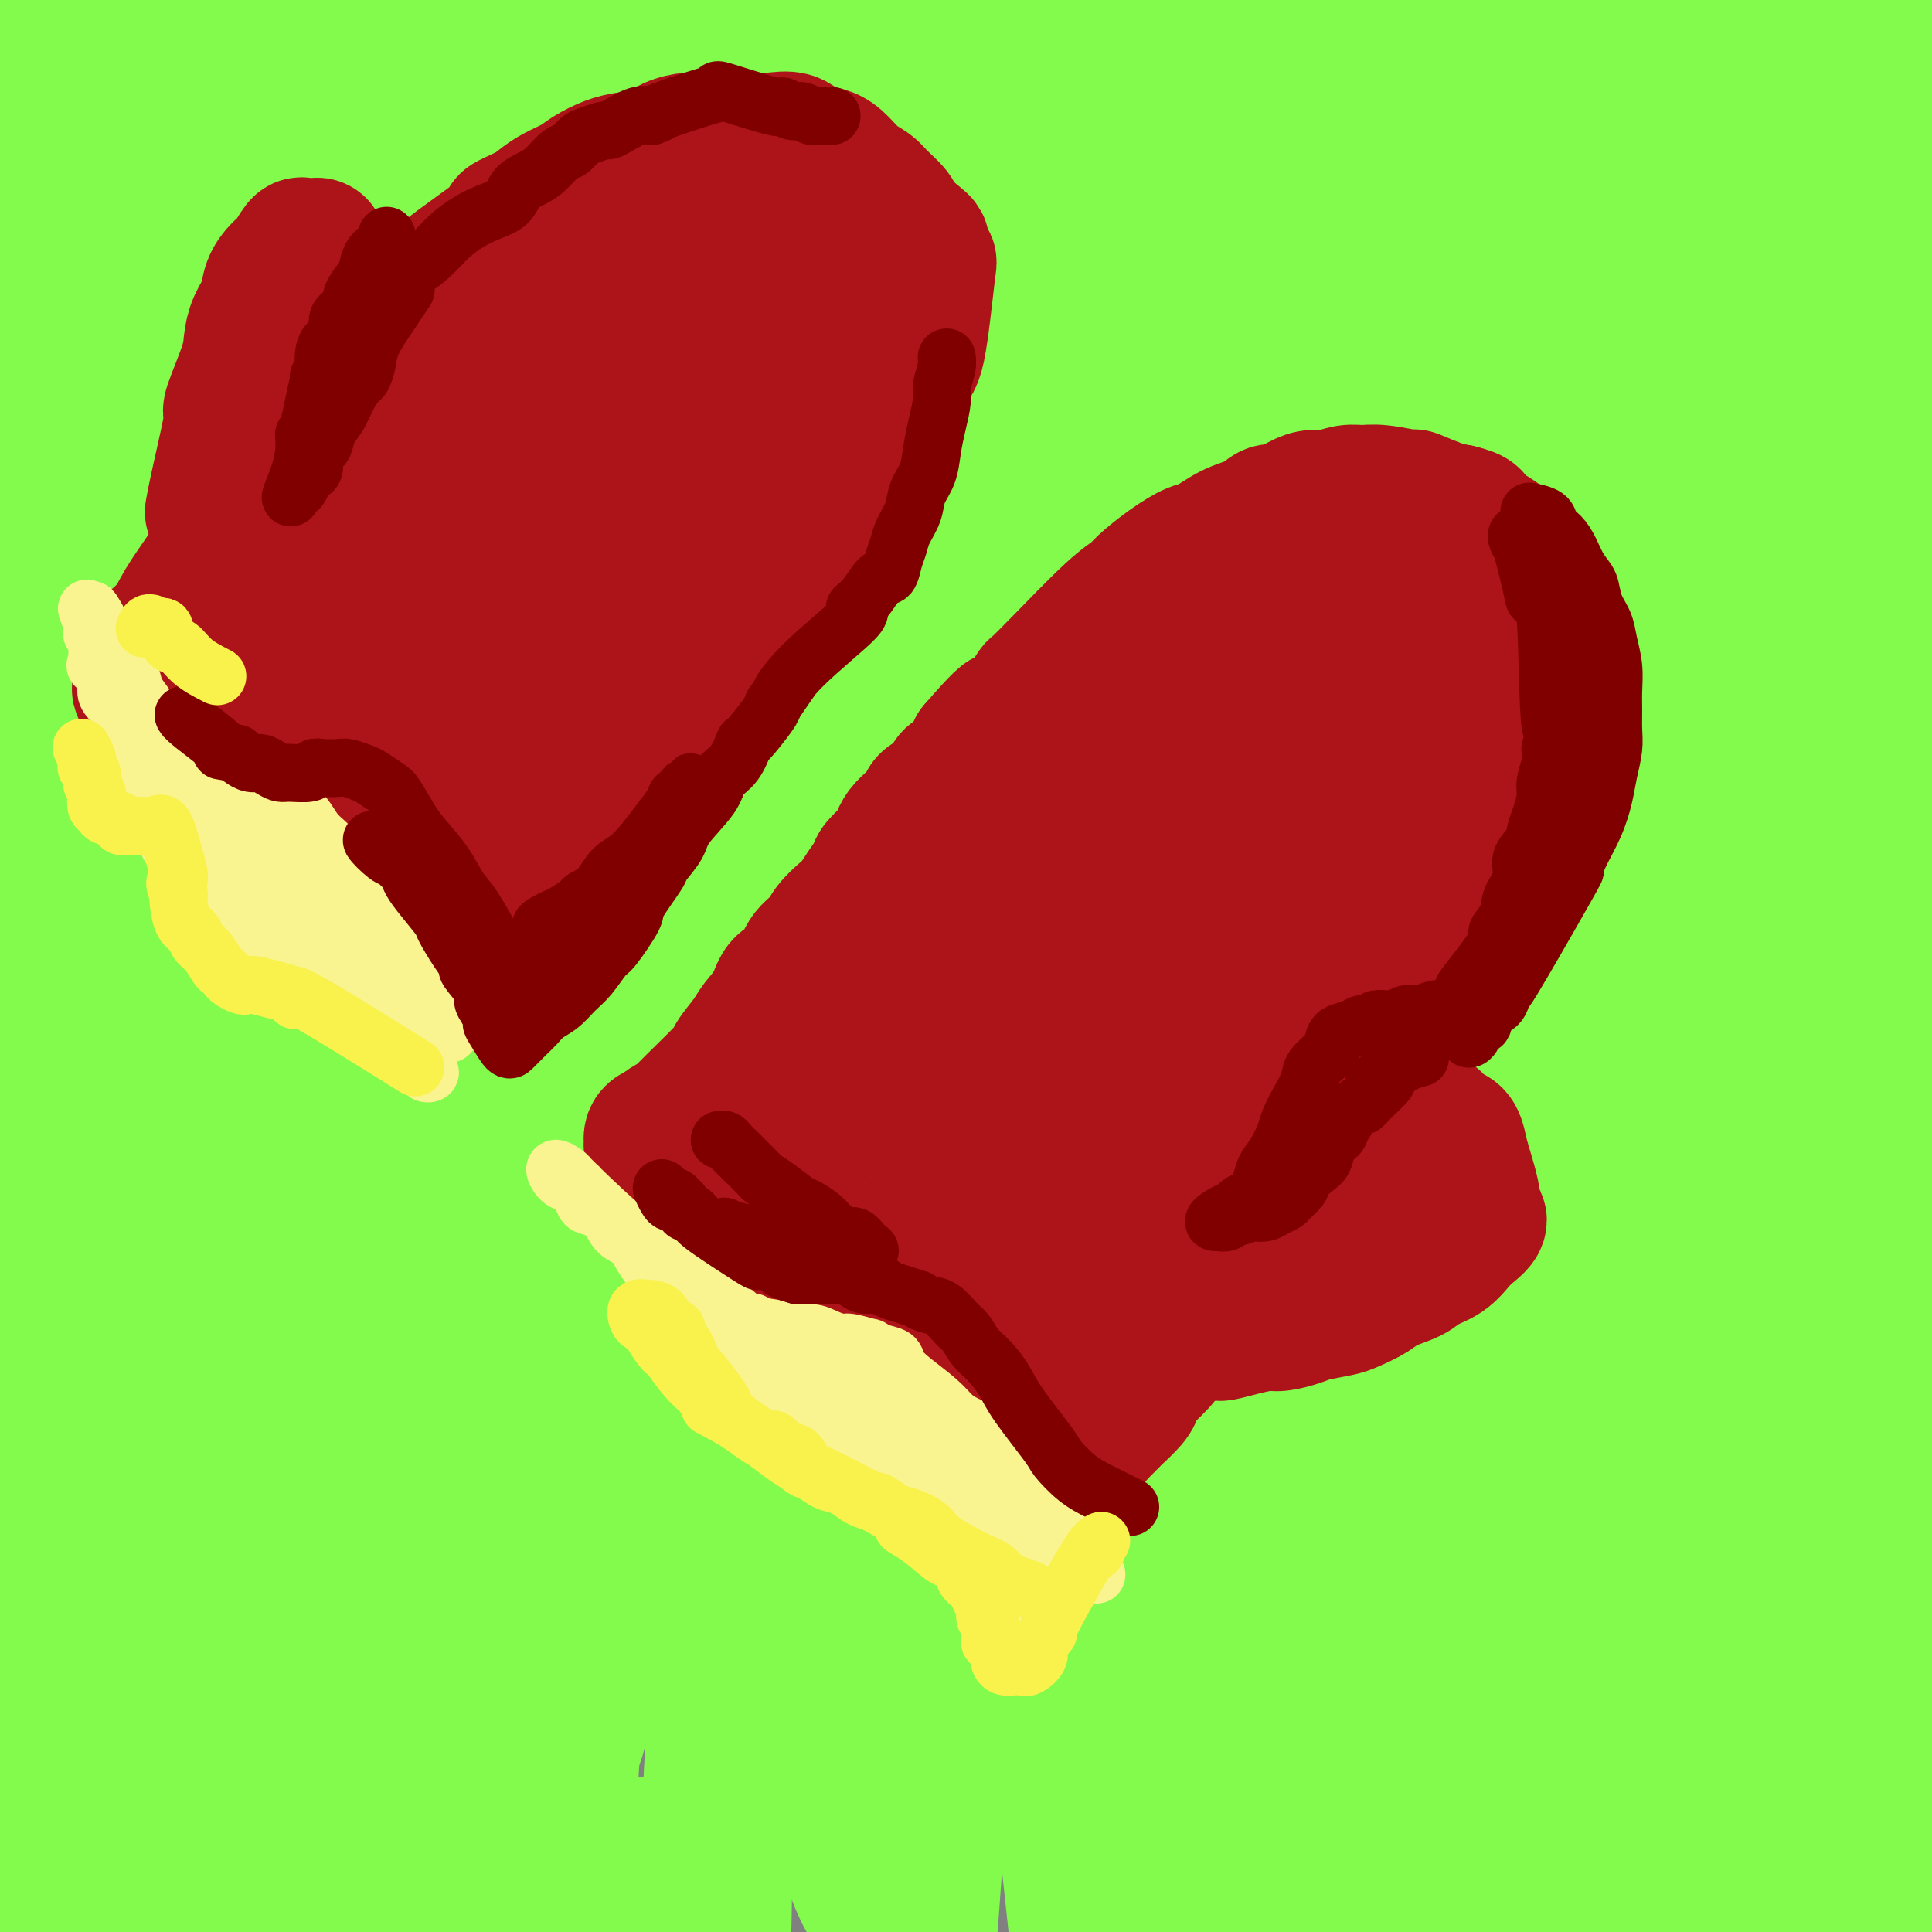 <svg viewBox='0 0 400 400' version='1.1' xmlns='http://www.w3.org/2000/svg' xmlns:xlink='http://www.w3.org/1999/xlink'><rect x="0" y="0" width="400" height="400" fill="#808080" stroke="none"/><g fill='none' stroke='rgb(115,171,58)' stroke-width='6' stroke-linecap='round' stroke-linejoin='round'><path d='M305,114c-1.547,25.134 -3.095,50.267 -3,61c0.095,10.733 1.831,7.064 3,23c1.169,15.936 1.770,51.476 2,76c0.230,24.524 0.089,38.033 0,47c-0.089,8.967 -0.126,13.392 0,22c0.126,8.608 0.414,21.399 1,29c0.586,7.601 1.469,10.011 2,11c0.531,0.989 0.712,0.557 1,-2c0.288,-2.557 0.685,-7.237 1,-11c0.315,-3.763 0.549,-6.607 0,-26c-0.549,-19.393 -1.880,-55.335 -3,-80c-1.120,-24.665 -2.030,-38.054 -4,-54c-1.970,-15.946 -5.001,-34.448 -7,-48c-1.999,-13.552 -2.967,-22.153 -4,-29c-1.033,-6.847 -2.133,-11.938 -3,-15c-0.867,-3.062 -1.503,-4.094 -2,-5c-0.497,-0.906 -0.856,-1.688 -1,-2c-0.144,-0.312 -0.072,-0.156 0,0'/></g>
<g fill='none' stroke='rgb(115,171,58)' stroke-width='28' stroke-linecap='round' stroke-linejoin='round'><path d='M353,375c2.022,-21.627 4.044,-43.253 6,-66c1.956,-22.747 3.847,-46.613 4,-70c0.153,-23.387 -1.433,-46.293 -3,-71c-1.567,-24.707 -3.114,-51.214 -4,-65c-0.886,-13.786 -1.111,-14.849 -3,-25c-1.889,-10.151 -5.443,-29.388 -7,-37c-1.557,-7.612 -1.117,-3.597 -1,-3c0.117,0.597 -0.088,-2.222 0,-1c0.088,1.222 0.469,6.487 3,20c2.531,13.513 7.210,35.274 11,60c3.790,24.726 6.690,52.416 8,65c1.310,12.584 1.030,10.062 3,35c1.970,24.938 6.190,77.336 8,101c1.810,23.664 1.208,18.594 2,27c0.792,8.406 2.976,30.289 5,45c2.024,14.711 3.887,22.251 5,26c1.113,3.749 1.476,3.707 2,3c0.524,-0.707 1.210,-2.080 2,-3c0.790,-0.920 1.685,-1.387 4,-17c2.315,-15.613 6.050,-46.373 9,-72c2.950,-25.627 5.116,-46.122 5,-83c-0.116,-36.878 -2.515,-90.141 -4,-115c-1.485,-24.859 -2.058,-21.315 -4,-30c-1.942,-8.685 -5.254,-29.600 -8,-43c-2.746,-13.400 -4.926,-19.287 -6,-24c-1.074,-4.713 -1.040,-8.253 -1,-9c0.040,-0.747 0.088,1.299 0,1c-0.088,-0.299 -0.311,-2.943 1,5c1.311,7.943 4.155,26.471 7,45'/><path d='M397,74c1.708,10.260 1.979,10.409 3,34c1.021,23.591 2.791,70.625 3,99c0.209,28.375 -1.145,38.092 -3,64c-1.855,25.908 -4.212,68.006 -5,85c-0.788,16.994 -0.006,8.884 0,7c0.006,-1.884 -0.763,2.459 -1,3c-0.237,0.541 0.059,-2.720 0,-3c-0.059,-0.280 -0.472,2.421 1,-21c1.472,-23.421 4.830,-72.964 7,-108c2.170,-35.036 3.151,-55.565 3,-80c-0.151,-24.435 -1.435,-52.778 -3,-77c-1.565,-24.222 -3.412,-44.325 -5,-55c-1.588,-10.675 -2.918,-11.923 -5,-17c-2.082,-5.077 -4.915,-13.983 -6,-17c-1.085,-3.017 -0.420,-0.146 -1,-2c-0.580,-1.854 -2.403,-8.432 -3,7c-0.597,15.432 0.034,52.873 1,81c0.966,28.127 2.269,46.940 3,69c0.731,22.060 0.892,47.368 2,72c1.108,24.632 3.165,48.590 4,70c0.835,21.410 0.448,40.274 0,57c-0.448,16.726 -0.956,31.314 -1,39c-0.044,7.686 0.378,8.471 0,9c-0.378,0.529 -1.554,0.802 -2,5c-0.446,4.198 -0.161,12.321 -2,-5c-1.839,-17.321 -5.802,-60.086 -7,-82c-1.198,-21.914 0.370,-22.977 0,-39c-0.370,-16.023 -2.676,-47.006 -5,-87c-2.324,-39.994 -4.664,-88.998 -7,-118c-2.336,-29.002 -4.668,-38.001 -7,-47'/><path d='M361,17c-1.471,-9.379 -1.647,-9.326 -2,-11c-0.353,-1.674 -0.882,-5.076 -1,-6c-0.118,-0.924 0.174,0.631 0,0c-0.174,-0.631 -0.813,-3.449 2,17c2.813,20.449 9.078,64.165 12,97c2.922,32.835 2.502,54.790 3,73c0.498,18.210 1.914,32.676 0,72c-1.914,39.324 -7.157,103.507 -9,128c-1.843,24.493 -0.285,9.295 0,5c0.285,-4.295 -0.704,2.315 -2,-4c-1.296,-6.315 -2.900,-25.553 -4,-49c-1.100,-23.447 -1.697,-51.104 -2,-68c-0.303,-16.896 -0.312,-23.031 -1,-41c-0.688,-17.969 -2.054,-47.773 -5,-84c-2.946,-36.227 -7.473,-78.877 -10,-101c-2.527,-22.123 -3.054,-23.720 -4,-26c-0.946,-2.280 -2.311,-5.242 -3,-6c-0.689,-0.758 -0.703,0.689 -1,0c-0.297,-0.689 -0.878,-3.513 -1,2c-0.122,5.513 0.214,19.363 2,39c1.786,19.637 5.021,45.062 7,68c1.979,22.938 2.703,43.389 3,75c0.297,31.611 0.168,74.382 0,104c-0.168,29.618 -0.374,46.083 -1,56c-0.626,9.917 -1.673,13.287 -2,20c-0.327,6.713 0.067,16.768 0,20c-0.067,3.232 -0.595,-0.361 -1,-4c-0.405,-3.639 -0.687,-7.326 -1,-15c-0.313,-7.674 -0.656,-19.337 -1,-31'/><path d='M339,347c-0.620,-13.517 -0.670,-22.308 -3,-72c-2.330,-49.692 -6.939,-140.285 -9,-178c-2.061,-37.715 -1.573,-22.553 -2,-25c-0.427,-2.447 -1.768,-22.502 -3,-34c-1.232,-11.498 -2.354,-14.437 -3,-16c-0.646,-1.563 -0.814,-1.749 -1,0c-0.186,1.749 -0.390,5.435 -1,5c-0.610,-0.435 -1.628,-4.989 0,15c1.628,19.989 5.900,64.523 8,94c2.100,29.477 2.029,43.899 2,63c-0.029,19.101 -0.015,42.883 0,65c0.015,22.117 0.033,42.570 0,61c-0.033,18.430 -0.116,34.837 0,47c0.116,12.163 0.430,20.082 0,25c-0.430,4.918 -1.603,6.835 -2,7c-0.397,0.165 -0.018,-1.421 0,1c0.018,2.421 -0.326,8.850 -3,0c-2.674,-8.850 -7.677,-32.980 -10,-56c-2.323,-23.020 -1.966,-44.929 -2,-74c-0.034,-29.071 -0.461,-65.304 -1,-83c-0.539,-17.696 -1.191,-16.855 -2,-40c-0.809,-23.145 -1.775,-70.276 -3,-97c-1.225,-26.724 -2.710,-33.040 -4,-39c-1.290,-5.960 -2.384,-11.565 -3,-14c-0.616,-2.435 -0.754,-1.701 -1,-2c-0.246,-0.299 -0.599,-1.630 -1,0c-0.401,1.630 -0.850,6.220 0,22c0.850,15.780 2.998,42.748 5,71c2.002,28.252 3.858,57.786 5,77c1.142,19.214 1.571,28.107 2,37'/><path d='M307,207c1.616,66.841 -0.342,130.442 -2,164c-1.658,33.558 -3.014,37.073 -5,36c-1.986,-1.073 -4.602,-6.736 -6,-33c-1.398,-26.264 -1.579,-73.131 -2,-110c-0.421,-36.869 -1.083,-63.741 -2,-89c-0.917,-25.259 -2.088,-48.904 -4,-75c-1.912,-26.096 -4.564,-54.642 -6,-67c-1.436,-12.358 -1.655,-8.528 -2,-9c-0.345,-0.472 -0.817,-5.247 -1,-7c-0.183,-1.753 -0.076,-0.485 0,0c0.076,0.485 0.121,0.185 0,1c-0.121,0.815 -0.408,2.744 1,16c1.408,13.256 4.513,37.838 7,61c2.487,23.162 4.358,44.903 5,68c0.642,23.097 0.056,47.548 0,69c-0.056,21.452 0.418,39.905 -1,67c-1.418,27.095 -4.728,62.833 -7,81c-2.272,18.167 -3.506,18.762 -4,19c-0.494,0.238 -0.247,0.119 0,0'/></g>
<g fill='none' stroke='rgb(130,251,77)' stroke-width='28' stroke-linecap='round' stroke-linejoin='round'><path d='M315,338c-0.389,-7.728 -0.779,-15.456 -3,-35c-2.221,-19.544 -6.274,-50.904 -10,-78c-3.726,-27.096 -7.125,-49.929 -10,-75c-2.875,-25.071 -5.226,-52.381 -8,-79c-2.774,-26.619 -5.971,-52.548 -8,-67c-2.029,-14.452 -2.890,-17.427 -4,-24c-1.110,-6.573 -2.468,-16.745 -3,-22c-0.532,-5.255 -0.236,-5.593 0,-2c0.236,3.593 0.412,11.119 1,15c0.588,3.881 1.588,4.118 5,31c3.412,26.882 9.237,80.410 12,118c2.763,37.590 2.463,59.244 3,85c0.537,25.756 1.910,55.615 3,81c1.090,25.385 1.896,46.295 3,63c1.104,16.705 2.507,29.204 4,38c1.493,8.796 3.076,13.890 4,15c0.924,1.110 1.188,-1.763 1,1c-0.188,2.763 -0.829,11.164 0,-1c0.829,-12.164 3.129,-44.891 5,-73c1.871,-28.109 3.315,-51.600 4,-78c0.685,-26.400 0.612,-55.709 0,-83c-0.612,-27.291 -1.762,-52.564 -4,-75c-2.238,-22.436 -5.564,-42.034 -8,-56c-2.436,-13.966 -3.981,-22.300 -5,-27c-1.019,-4.700 -1.512,-5.767 -2,-6c-0.488,-0.233 -0.971,0.369 -1,2c-0.029,1.631 0.394,4.293 4,23c3.606,18.707 10.394,53.460 14,73c3.606,19.540 4.030,23.869 6,42c1.970,18.131 5.485,50.066 9,82'/><path d='M327,226c3.346,32.900 4.209,53.150 6,80c1.791,26.850 4.508,60.301 6,74c1.492,13.699 1.760,7.646 2,6c0.240,-1.646 0.452,1.115 1,-1c0.548,-2.115 1.433,-9.107 3,-27c1.567,-17.893 3.818,-46.686 5,-74c1.182,-27.314 1.296,-53.147 1,-82c-0.296,-28.853 -1.002,-60.725 -2,-89c-0.998,-28.275 -2.287,-52.954 -4,-71c-1.713,-18.046 -3.848,-29.460 -5,-35c-1.152,-5.540 -1.320,-5.207 -1,-3c0.320,2.207 1.130,6.288 2,13c0.870,6.712 1.801,16.055 4,34c2.199,17.945 5.666,44.491 8,83c2.334,38.509 3.535,88.981 4,125c0.465,36.019 0.196,57.587 0,71c-0.196,13.413 -0.317,18.672 0,29c0.317,10.328 1.073,25.725 2,33c0.927,7.275 2.027,6.428 3,4c0.973,-2.428 1.821,-6.439 3,-22c1.179,-15.561 2.691,-42.674 4,-73c1.309,-30.326 2.416,-63.865 3,-80c0.584,-16.135 0.644,-14.865 0,-42c-0.644,-27.135 -1.991,-82.674 -3,-113c-1.009,-30.326 -1.678,-35.440 -2,-40c-0.322,-4.560 -0.296,-8.567 0,-10c0.296,-1.433 0.863,-0.291 1,-1c0.137,-0.709 -0.155,-3.268 1,4c1.155,7.268 3.759,24.362 6,47c2.241,22.638 4.121,50.819 6,79'/><path d='M381,145c1.227,22.449 1.296,39.072 3,75c1.704,35.928 5.044,91.162 7,118c1.956,26.838 2.526,25.279 3,26c0.474,0.721 0.850,3.723 1,4c0.150,0.277 0.075,-2.171 0,-3c-0.075,-0.829 -0.149,-0.038 0,-12c0.149,-11.962 0.523,-36.675 2,-60c1.477,-23.325 4.059,-45.260 6,-72c1.941,-26.740 3.242,-58.285 4,-76c0.758,-17.715 0.973,-21.600 0,-37c-0.973,-15.400 -3.133,-42.314 -7,-63c-3.867,-20.686 -9.442,-35.144 -12,-41c-2.558,-5.856 -2.101,-3.110 -2,-2c0.101,1.110 -0.154,0.586 -1,2c-0.846,1.414 -2.284,4.767 -3,19c-0.716,14.233 -0.712,39.346 0,64c0.712,24.654 2.130,48.850 3,75c0.870,26.150 1.192,54.256 2,81c0.808,26.744 2.103,52.126 3,74c0.897,21.874 1.395,40.238 2,50c0.605,9.762 1.318,10.921 2,15c0.682,4.079 1.333,11.078 1,14c-0.333,2.922 -1.651,1.766 -2,1c-0.349,-0.766 0.272,-1.143 -1,-1c-1.272,0.143 -4.438,0.805 -6,-21c-1.562,-21.805 -1.521,-66.078 -1,-100c0.521,-33.922 1.521,-57.495 2,-85c0.479,-27.505 0.437,-58.944 0,-84c-0.437,-25.056 -1.268,-43.730 -2,-57c-0.732,-13.270 -1.366,-21.135 -2,-29'/><path d='M383,20c-0.707,-13.443 -0.473,-4.050 -1,-6c-0.527,-1.950 -1.814,-15.243 0,3c1.814,18.243 6.729,68.022 8,116c1.271,47.978 -1.102,94.157 -3,129c-1.898,34.843 -3.320,58.352 -4,80c-0.680,21.648 -0.618,41.435 -1,57c-0.382,15.565 -1.208,26.907 -2,33c-0.792,6.093 -1.549,6.936 -2,7c-0.451,0.064 -0.594,-0.652 -1,-1c-0.406,-0.348 -1.073,-0.328 -2,-14c-0.927,-13.672 -2.113,-41.036 -4,-71c-1.887,-29.964 -4.473,-62.528 -7,-94c-2.527,-31.472 -4.994,-61.854 -9,-103c-4.006,-41.146 -9.553,-93.058 -13,-122c-3.447,-28.942 -4.796,-34.915 -6,-40c-1.204,-5.085 -2.263,-9.284 -3,-12c-0.737,-2.716 -1.151,-3.951 -2,-7c-0.849,-3.049 -2.131,-7.914 -1,2c1.131,9.914 4.677,34.606 7,61c2.323,26.394 3.425,54.489 4,82c0.575,27.511 0.624,54.438 0,82c-0.624,27.562 -1.922,55.761 -4,81c-2.078,25.239 -4.936,47.520 -7,65c-2.064,17.480 -3.335,30.159 -4,38c-0.665,7.841 -0.725,10.844 -1,11c-0.275,0.156 -0.764,-2.536 -1,1c-0.236,3.536 -0.217,13.298 -1,-6c-0.783,-19.298 -2.366,-67.657 -3,-96c-0.634,-28.343 -0.317,-36.672 0,-45'/><path d='M320,251c-1.690,-40.427 -3.414,-68.496 -5,-98c-1.586,-29.504 -3.034,-60.445 -8,-91c-4.966,-30.555 -13.449,-60.724 -17,-76c-3.551,-15.276 -2.171,-15.657 0,4c2.171,19.657 5.132,59.354 7,80c1.868,20.646 2.644,22.243 3,41c0.356,18.757 0.292,54.674 0,84c-0.292,29.326 -0.813,52.062 -3,84c-2.187,31.938 -6.039,73.080 -8,95c-1.961,21.920 -2.029,24.620 -2,26c0.029,1.380 0.157,1.441 0,4c-0.157,2.559 -0.597,7.615 -2,0c-1.403,-7.615 -3.767,-27.900 -5,-40c-1.233,-12.100 -1.335,-16.013 -2,-36c-0.665,-19.987 -1.893,-56.048 -3,-86c-1.107,-29.952 -2.094,-53.797 -5,-94c-2.906,-40.203 -7.732,-96.765 -10,-122c-2.268,-25.235 -1.978,-19.143 -3,-24c-1.022,-4.857 -3.355,-20.663 -4,-26c-0.645,-5.337 0.397,-0.206 0,-3c-0.397,-2.794 -2.232,-13.515 -1,2c1.232,15.515 5.531,57.265 8,79c2.469,21.735 3.107,23.453 4,42c0.893,18.547 2.040,53.922 3,87c0.960,33.078 1.732,63.858 2,91c0.268,27.142 0.031,50.646 0,76c-0.031,25.354 0.146,52.557 0,65c-0.146,12.443 -0.613,10.127 -1,9c-0.387,-1.127 -0.693,-1.063 -1,-1'/><path d='M267,423c-0.412,32.870 -1.441,-4.955 -2,-36c-0.559,-31.045 -0.647,-55.311 0,-76c0.647,-20.689 2.028,-37.800 0,-97c-2.028,-59.200 -7.465,-160.488 -10,-199c-2.535,-38.512 -2.168,-14.247 -2,-6c0.168,8.247 0.135,0.478 0,-2c-0.135,-2.478 -0.373,0.335 -1,2c-0.627,1.665 -1.642,2.180 -1,29c0.642,26.820 2.940,79.944 4,105c1.060,25.056 0.883,22.042 0,37c-0.883,14.958 -2.471,47.887 -4,76c-1.529,28.113 -2.998,51.410 -4,72c-1.002,20.590 -1.535,38.472 -2,52c-0.465,13.528 -0.861,22.701 -1,27c-0.139,4.299 -0.021,3.724 0,5c0.021,1.276 -0.055,4.403 0,-3c0.055,-7.403 0.241,-25.334 1,-49c0.759,-23.666 2.090,-53.066 2,-84c-0.090,-30.934 -1.603,-63.402 -4,-94c-2.397,-30.598 -5.678,-59.325 -8,-81c-2.322,-21.675 -3.684,-36.299 -5,-47c-1.316,-10.701 -2.587,-17.479 -3,-20c-0.413,-2.521 0.030,-0.784 0,-3c-0.030,-2.216 -0.534,-8.384 0,2c0.534,10.384 2.107,37.321 3,66c0.893,28.679 1.105,59.099 1,76c-0.105,16.901 -0.528,20.281 -1,39c-0.472,18.719 -0.992,52.777 -2,79c-1.008,26.223 -2.504,44.612 -4,63'/><path d='M224,356c-1.434,36.468 -1.518,37.139 -1,43c0.518,5.861 1.640,16.914 0,2c-1.640,-14.914 -6.041,-55.794 -8,-85c-1.959,-29.206 -1.478,-46.736 -5,-87c-3.522,-40.264 -11.049,-103.262 -16,-143c-4.951,-39.738 -7.327,-56.218 -9,-66c-1.673,-9.782 -2.642,-12.867 -3,-16c-0.358,-3.133 -0.103,-6.315 0,-6c0.103,0.315 0.056,4.126 0,2c-0.056,-2.126 -0.121,-10.189 3,14c3.121,24.189 9.429,80.632 12,107c2.571,26.368 1.404,22.662 1,39c-0.404,16.338 -0.046,52.719 0,84c0.046,31.281 -0.221,57.463 -1,80c-0.779,22.537 -2.070,41.429 -3,55c-0.930,13.571 -1.500,21.822 -2,26c-0.500,4.178 -0.932,4.284 -2,4c-1.068,-0.284 -2.772,-0.956 -4,-17c-1.228,-16.044 -1.979,-47.459 -2,-65c-0.021,-17.541 0.688,-21.209 1,-42c0.312,-20.791 0.228,-58.706 0,-93c-0.228,-34.294 -0.600,-64.968 -2,-91c-1.400,-26.032 -3.829,-47.422 -6,-62c-2.171,-14.578 -4.084,-22.344 -5,-27c-0.916,-4.656 -0.837,-6.204 -1,-5c-0.163,1.204 -0.570,5.158 -1,4c-0.430,-1.158 -0.885,-7.427 1,18c1.885,25.427 6.110,82.551 8,113c1.890,30.449 1.445,34.225 1,38'/><path d='M180,180c2.021,50.186 2.574,89.149 3,116c0.426,26.851 0.727,41.588 1,59c0.273,17.412 0.520,37.498 -2,40c-2.520,2.502 -7.807,-12.579 -10,-26c-2.193,-13.421 -1.293,-25.181 -1,-31c0.293,-5.819 -0.022,-5.698 -1,-38c-0.978,-32.302 -2.619,-97.026 -5,-143c-2.381,-45.974 -5.502,-73.196 -7,-89c-1.498,-15.804 -1.374,-20.190 -3,-30c-1.626,-9.810 -5.003,-25.046 -7,-33c-1.997,-7.954 -2.614,-8.628 -3,-8c-0.386,0.628 -0.540,2.558 -1,3c-0.460,0.442 -1.227,-0.603 0,13c1.227,13.603 4.449,41.854 6,70c1.551,28.146 1.433,56.187 2,82c0.567,25.813 1.819,49.399 1,85c-0.819,35.601 -3.709,83.215 -5,105c-1.291,21.785 -0.984,17.739 -1,22c-0.016,4.261 -0.355,16.830 0,21c0.355,4.170 1.403,-0.057 2,2c0.597,2.057 0.743,10.398 1,-10c0.257,-20.398 0.623,-69.534 0,-105c-0.623,-35.466 -2.237,-57.262 -4,-85c-1.763,-27.738 -3.676,-61.420 -7,-92c-3.324,-30.580 -8.059,-58.059 -11,-73c-2.941,-14.941 -4.087,-17.345 -6,-24c-1.913,-6.655 -4.592,-17.561 -6,-24c-1.408,-6.439 -1.545,-8.411 -1,0c0.545,8.411 1.773,27.206 3,46'/><path d='M118,33c1.817,21.648 5.359,52.767 7,78c1.641,25.233 1.381,44.580 1,79c-0.381,34.420 -0.883,83.912 -2,116c-1.117,32.088 -2.850,46.773 -4,52c-1.150,5.227 -1.717,0.998 -2,17c-0.283,16.002 -0.282,52.235 -1,14c-0.718,-38.235 -2.156,-150.939 -3,-200c-0.844,-49.061 -1.093,-34.479 -2,-46c-0.907,-11.521 -2.473,-49.144 -6,-81c-3.527,-31.856 -9.015,-57.943 -11,-67c-1.985,-9.057 -0.465,-1.083 0,5c0.465,6.083 -0.123,10.276 0,14c0.123,3.724 0.956,6.979 2,35c1.044,28.021 2.297,80.807 2,118c-0.297,37.193 -2.146,58.794 -4,87c-1.854,28.206 -3.714,63.019 -5,81c-1.286,17.981 -1.999,19.132 -3,30c-1.001,10.868 -2.290,31.453 -3,42c-0.710,10.547 -0.842,11.054 -1,12c-0.158,0.946 -0.344,2.329 0,1c0.344,-1.329 1.217,-5.372 3,-22c1.783,-16.628 4.476,-45.841 6,-75c1.524,-29.159 1.881,-58.264 1,-89c-0.881,-30.736 -2.999,-63.105 -5,-93c-2.001,-29.895 -3.885,-57.318 -6,-80c-2.115,-22.682 -4.461,-40.623 -6,-51c-1.539,-10.377 -2.269,-13.188 -3,-16'/><path d='M73,-6c-1.153,-12.342 0.463,-9.697 0,-2c-0.463,7.697 -3.005,20.446 -3,23c0.005,2.554 2.555,-5.087 4,72c1.445,77.087 1.783,238.903 1,298c-0.783,59.097 -2.686,15.477 -3,9c-0.314,-6.477 0.961,24.189 -2,8c-2.961,-16.189 -10.159,-79.235 -13,-110c-2.841,-30.765 -1.326,-29.250 -1,-46c0.326,-16.750 -0.536,-51.767 -3,-91c-2.464,-39.233 -6.528,-82.684 -9,-106c-2.472,-23.316 -3.351,-26.498 -4,-30c-0.649,-3.502 -1.067,-7.323 -1,-5c0.067,2.323 0.620,10.790 1,15c0.380,4.210 0.587,4.164 2,34c1.413,29.836 4.033,89.554 5,115c0.967,25.446 0.283,16.620 0,41c-0.283,24.380 -0.165,81.966 0,107c0.165,25.034 0.377,17.515 1,24c0.623,6.485 1.659,26.974 2,35c0.341,8.026 -0.011,3.590 0,5c0.011,1.410 0.384,8.667 -1,0c-1.384,-8.667 -4.527,-33.256 -6,-57c-1.473,-23.744 -1.278,-46.641 -2,-72c-0.722,-25.359 -2.361,-53.179 -4,-81'/><path d='M37,180c-2.705,-44.753 -6.468,-80.135 -8,-96c-1.532,-15.865 -0.834,-12.213 -3,-20c-2.166,-7.787 -7.198,-27.012 -9,-20c-1.802,7.012 -0.375,40.263 0,48c0.375,7.737 -0.302,-10.038 1,26c1.302,36.038 4.583,125.889 6,165c1.417,39.111 0.969,27.483 1,27c0.031,-0.483 0.542,10.181 0,22c-0.542,11.819 -2.135,24.795 -3,34c-0.865,9.205 -1.000,14.640 -2,19c-1.000,4.360 -2.865,7.645 -4,9c-1.135,1.355 -1.540,0.781 -2,1c-0.460,0.219 -0.975,1.232 -2,-3c-1.025,-4.232 -2.561,-13.709 -3,-29c-0.439,-15.291 0.218,-36.396 1,-57c0.782,-20.604 1.690,-40.708 2,-62c0.310,-21.292 0.021,-43.773 0,-66c-0.021,-22.227 0.225,-44.202 0,-63c-0.225,-18.798 -0.922,-34.419 -2,-46c-1.078,-11.581 -2.538,-19.121 -3,-23c-0.462,-3.879 0.073,-4.097 0,-5c-0.073,-0.903 -0.755,-2.490 -1,-2c-0.245,0.490 -0.055,3.057 0,3c0.055,-0.057 -0.027,-2.737 0,4c0.027,6.737 0.161,22.891 1,40c0.839,17.109 2.383,35.174 3,52c0.617,16.826 0.309,32.413 0,48'/><path d='M10,186c0.696,31.593 0.936,38.075 1,49c0.064,10.925 -0.050,26.294 0,45c0.050,18.706 0.262,40.749 0,58c-0.262,17.251 -0.999,29.710 -1,36c-0.001,6.290 0.735,6.410 0,16c-0.735,9.590 -2.942,28.648 -3,26c-0.058,-2.648 2.031,-27.002 3,-39c0.969,-11.998 0.817,-11.639 0,-24c-0.817,-12.361 -2.299,-37.441 -3,-48c-0.701,-10.559 -0.619,-6.597 -2,-26c-1.381,-19.403 -4.223,-62.172 -5,-103c-0.777,-40.828 0.513,-79.714 2,-102c1.487,-22.286 3.173,-27.972 4,-33c0.827,-5.028 0.796,-9.398 1,-12c0.204,-2.602 0.644,-3.434 1,-4c0.356,-0.566 0.628,-0.864 1,-3c0.372,-2.136 0.842,-6.110 1,-8c0.158,-1.890 0.003,-1.698 0,-3c-0.003,-1.302 0.146,-4.100 0,-6c-0.146,-1.900 -0.586,-2.901 -1,-4c-0.414,-1.099 -0.802,-2.294 -1,-3c-0.198,-0.706 -0.208,-0.921 0,-1c0.208,-0.079 0.633,-0.021 1,0c0.367,0.021 0.676,0.006 1,0c0.324,-0.006 0.662,-0.003 1,0'/><path d='M11,-3c2.263,0.055 6.419,0.694 3,1c-3.419,0.306 -14.414,0.281 8,0c22.414,-0.281 78.236,-0.816 103,-1c24.764,-0.184 18.469,-0.017 20,0c1.531,0.017 10.889,-0.114 22,0c11.111,0.114 23.977,0.475 33,1c9.023,0.525 14.205,1.213 22,2c7.795,0.787 18.203,1.672 25,2c6.797,0.328 9.983,0.098 12,0c2.017,-0.098 2.863,-0.063 6,0c3.137,0.063 8.564,0.154 12,0c3.436,-0.154 4.882,-0.552 9,-1c4.118,-0.448 10.907,-0.945 14,-1c3.093,-0.055 2.489,0.333 3,0c0.511,-0.333 2.136,-1.387 4,-2c1.864,-0.613 3.966,-0.786 5,-1c1.034,-0.214 0.998,-0.470 1,0c0.002,0.470 0.041,1.667 0,2c-0.041,0.333 -0.161,-0.196 -1,5c-0.839,5.196 -2.398,16.119 -3,29c-0.602,12.881 -0.246,27.721 0,40c0.246,12.279 0.381,21.997 1,33c0.619,11.003 1.723,23.289 2,34c0.277,10.711 -0.271,19.845 0,27c0.271,7.155 1.363,12.330 2,15c0.637,2.670 0.818,2.835 1,3'/><path d='M315,185c1.094,13.226 0.828,-9.709 2,-23c1.172,-13.291 3.781,-16.939 4,-53c0.219,-36.061 -1.953,-104.537 -2,-121c-0.047,-16.463 2.032,19.087 3,37c0.968,17.913 0.825,18.190 1,29c0.175,10.810 0.668,32.154 0,50c-0.668,17.846 -2.496,32.193 -4,44c-1.504,11.807 -2.684,21.075 -4,25c-1.316,3.925 -2.769,2.509 -3,3c-0.231,0.491 0.761,2.890 -2,-3c-2.761,-5.890 -9.274,-20.069 -14,-35c-4.726,-14.931 -7.666,-30.616 -11,-47c-3.334,-16.384 -7.062,-33.468 -10,-50c-2.938,-16.532 -5.084,-32.512 -8,-45c-2.916,-12.488 -6.600,-21.484 -9,-26c-2.400,-4.516 -3.516,-4.552 -4,-5c-0.484,-0.448 -0.335,-1.307 -1,0c-0.665,1.307 -2.144,4.782 -3,16c-0.856,11.218 -1.090,30.181 -2,56c-0.910,25.819 -2.495,58.495 -3,74c-0.505,15.505 0.069,13.840 0,21c-0.069,7.160 -0.781,23.146 -1,29c-0.219,5.854 0.057,1.576 0,1c-0.057,-0.576 -0.445,2.550 -2,-4c-1.555,-6.550 -4.278,-22.775 -7,-39'/><path d='M235,119c-2.750,-15.791 -5.125,-34.270 -8,-52c-2.875,-17.730 -6.252,-34.712 -10,-48c-3.748,-13.288 -7.869,-22.880 -11,-33c-3.131,-10.120 -5.272,-20.766 -6,-11c-0.728,9.766 -0.042,39.945 1,69c1.042,29.055 2.441,56.987 4,77c1.559,20.013 3.278,32.107 4,39c0.722,6.893 0.447,8.586 0,12c-0.447,3.414 -1.067,8.550 -1,12c0.067,3.450 0.820,5.214 0,1c-0.820,-4.214 -3.214,-14.407 -4,-30c-0.786,-15.593 0.035,-36.586 0,-56c-0.035,-19.414 -0.927,-37.247 -2,-55c-1.073,-17.753 -2.326,-35.425 -3,-45c-0.674,-9.575 -0.768,-11.054 -1,-15c-0.232,-3.946 -0.602,-10.359 -1,-14c-0.398,-3.641 -0.826,-4.512 -1,-3c-0.174,1.512 -0.096,5.405 0,4c0.096,-1.405 0.211,-8.109 2,13c1.789,21.109 5.253,70.033 7,107c1.747,36.967 1.777,61.979 2,82c0.223,20.021 0.639,35.050 1,43c0.361,7.950 0.669,8.821 0,16c-0.669,7.179 -2.313,20.667 -3,26c-0.687,5.333 -0.416,2.513 -1,3c-0.584,0.487 -2.024,4.282 -3,6c-0.976,1.718 -1.488,1.359 -2,1'/><path d='M199,268c-5.195,-2.716 -15.181,-14.506 -21,-26c-5.819,-11.494 -7.469,-22.691 -14,-33c-6.531,-10.309 -17.943,-19.729 -27,-7c-9.057,12.729 -15.759,47.608 -19,67c-3.241,19.392 -3.022,23.297 -6,43c-2.978,19.703 -9.152,55.204 -13,74c-3.848,18.796 -5.369,20.888 -7,23c-1.631,2.112 -3.373,4.246 -4,5c-0.627,0.754 -0.139,0.129 -1,0c-0.861,-0.129 -3.072,0.237 -5,0c-1.928,-0.237 -3.574,-1.079 -5,-2c-1.426,-0.921 -2.632,-1.923 -5,-2c-2.368,-0.077 -5.898,0.769 -2,-3c3.898,-3.769 15.225,-12.153 21,-17c5.775,-4.847 5.999,-6.158 14,-7c8.001,-0.842 23.778,-1.214 31,-1c7.222,0.214 5.889,1.015 6,2c0.111,0.985 1.668,2.153 3,3c1.332,0.847 2.440,1.371 0,3c-2.440,1.629 -8.429,4.361 -13,6c-4.571,1.639 -7.725,2.185 -15,4c-7.275,1.815 -18.672,4.899 -28,6c-9.328,1.101 -16.588,0.220 -24,0c-7.412,-0.220 -14.975,0.223 -21,0c-6.025,-0.223 -10.513,-1.111 -15,-2'/><path d='M29,404c-12.474,-0.746 -13.658,-1.611 -15,-2c-1.342,-0.389 -2.840,-0.300 -4,0c-1.160,0.300 -1.981,0.813 -2,1c-0.019,0.187 0.765,0.050 2,0c1.235,-0.050 2.921,-0.013 6,0c3.079,0.013 7.550,0.000 10,0c2.450,-0.000 2.879,0.011 4,0c1.121,-0.011 2.935,-0.046 4,0c1.065,0.046 1.381,0.171 3,-3c1.619,-3.171 4.539,-9.639 6,-22c1.461,-12.361 1.461,-30.616 1,-45c-0.461,-14.384 -1.384,-24.895 -3,-45c-1.616,-20.105 -3.924,-49.802 -5,-74c-1.076,-24.198 -0.919,-42.897 -1,-54c-0.081,-11.103 -0.401,-14.610 0,-27c0.401,-12.390 1.523,-33.663 2,-52c0.477,-18.337 0.310,-33.740 1,-49c0.690,-15.260 2.239,-30.378 3,-39c0.761,-8.622 0.736,-10.747 1,-13c0.264,-2.253 0.817,-4.633 1,-6c0.183,-1.367 -0.003,-1.719 0,-2c0.003,-0.281 0.197,-0.490 0,0c-0.197,0.490 -0.785,1.678 -1,2c-0.215,0.322 -0.058,-0.221 0,3c0.058,3.221 0.017,10.206 0,23c-0.017,12.794 -0.008,31.397 0,50'/><path d='M42,50c0.495,23.180 2.231,43.132 3,53c0.769,9.868 0.571,9.654 1,9c0.429,-0.654 1.484,-1.748 2,7c0.516,8.748 0.492,27.340 1,1c0.508,-26.340 1.548,-97.610 2,-125c0.452,-27.390 0.318,-10.900 0,-5c-0.318,5.900 -0.818,1.208 -1,-3c-0.182,-4.208 -0.045,-7.933 0,-2c0.045,5.933 -0.002,21.524 0,32c0.002,10.476 0.054,15.839 0,21c-0.054,5.161 -0.214,10.121 0,17c0.214,6.879 0.801,15.677 1,21c0.199,5.323 0.011,7.171 0,8c-0.011,0.829 0.155,0.638 0,1c-0.155,0.362 -0.633,1.277 -3,-4c-2.367,-5.277 -6.625,-16.746 -10,-27c-3.375,-10.254 -5.867,-19.293 -9,-32c-3.133,-12.707 -6.906,-29.083 -9,-37c-2.094,-7.917 -2.508,-7.375 -3,-8c-0.492,-0.625 -1.061,-2.415 -2,-3c-0.939,-0.585 -2.248,0.037 -3,2c-0.752,1.963 -0.947,5.266 -1,12c-0.053,6.734 0.037,16.898 0,24c-0.037,7.102 -0.202,11.143 0,14c0.202,2.857 0.772,4.531 1,6c0.228,1.469 0.114,2.735 0,4'/><path d='M12,36c0.124,7.675 -0.066,2.861 0,1c0.066,-1.861 0.389,-0.769 0,1c-0.389,1.769 -1.492,4.214 1,-2c2.492,-6.214 8.577,-21.089 11,-27c2.423,-5.911 1.185,-2.858 4,-3c2.815,-0.142 9.684,-3.478 16,-4c6.316,-0.522 12.079,1.771 26,4c13.921,2.229 36.001,4.394 45,5c8.999,0.606 4.918,-0.348 17,0c12.082,0.348 40.328,1.997 52,3c11.672,1.003 6.771,1.360 16,1c9.229,-0.360 32.589,-1.437 44,-2c11.411,-0.563 10.873,-0.614 15,-1c4.127,-0.386 12.921,-1.109 25,-3c12.079,-1.891 27.445,-4.952 35,-6c7.555,-1.048 7.299,-0.084 11,0c3.701,0.084 11.359,-0.711 20,0c8.641,0.711 18.265,2.928 23,4c4.735,1.072 4.583,1.001 7,1c2.417,-0.001 7.405,0.070 10,0c2.595,-0.070 2.799,-0.282 2,0c-0.799,0.282 -2.599,1.056 -6,1c-3.401,-0.056 -8.403,-0.943 -18,-1c-9.597,-0.057 -23.789,0.717 -35,1c-11.211,0.283 -19.441,0.076 -28,0c-8.559,-0.076 -17.445,-0.022 -25,0c-7.555,0.022 -13.777,0.011 -20,0'/><path d='M260,9c-25.728,-0.704 -25.048,-2.963 -25,-4c0.048,-1.037 -0.536,-0.852 -5,-1c-4.464,-0.148 -12.808,-0.628 -9,-1c3.808,-0.372 19.768,-0.634 30,-1c10.232,-0.366 14.736,-0.834 25,-3c10.264,-2.166 26.289,-6.031 34,-8c7.711,-1.969 7.108,-2.043 10,-3c2.892,-0.957 9.279,-2.796 14,-4c4.721,-1.204 7.778,-1.773 9,-2c1.222,-0.227 0.611,-0.114 0,0'/></g>
<g fill='none' stroke='rgb(173,20,25)' stroke-width='28' stroke-linecap='round' stroke-linejoin='round'><path d='M302,199c-2.904,2.734 -5.807,5.469 -8,8c-2.193,2.531 -3.674,4.860 -5,7c-1.326,2.140 -2.496,4.092 -4,6c-1.504,1.908 -3.343,3.774 -5,6c-1.657,2.226 -3.131,4.814 -4,6c-0.869,1.186 -1.131,0.970 -2,2c-0.869,1.030 -2.343,3.307 -4,6c-1.657,2.693 -3.497,5.801 -5,8c-1.503,2.199 -2.671,3.488 -4,5c-1.329,1.512 -2.821,3.247 -4,5c-1.179,1.753 -2.046,3.523 -3,5c-0.954,1.477 -1.996,2.660 -3,4c-1.004,1.340 -1.972,2.836 -3,4c-1.028,1.164 -2.118,1.996 -3,3c-0.882,1.004 -1.557,2.181 -2,3c-0.443,0.819 -0.656,1.282 -1,2c-0.344,0.718 -0.821,1.692 -2,3c-1.179,1.308 -3.060,2.951 -4,4c-0.940,1.049 -0.938,1.503 -1,2c-0.062,0.497 -0.188,1.036 -1,2c-0.812,0.964 -2.310,2.351 -3,3c-0.690,0.649 -0.570,0.559 -1,1c-0.430,0.441 -1.408,1.412 -2,2c-0.592,0.588 -0.796,0.794 -1,1'/><path d='M227,297c-11.797,15.358 -3.791,4.753 -1,1c2.791,-3.753 0.366,-0.654 -1,1c-1.366,1.654 -1.672,1.865 -2,2c-0.328,0.135 -0.677,0.196 -1,0c-0.323,-0.196 -0.618,-0.648 -1,-1c-0.382,-0.352 -0.850,-0.604 -1,-1c-0.150,-0.396 0.017,-0.935 0,-1c-0.017,-0.065 -0.220,0.346 -1,0c-0.780,-0.346 -2.137,-1.447 -3,-2c-0.863,-0.553 -1.231,-0.557 -2,-1c-0.769,-0.443 -1.937,-1.325 -3,-2c-1.063,-0.675 -2.021,-1.143 -3,-2c-0.979,-0.857 -1.980,-2.102 -3,-3c-1.020,-0.898 -2.058,-1.448 -3,-2c-0.942,-0.552 -1.787,-1.107 -3,-2c-1.213,-0.893 -2.794,-2.126 -4,-3c-1.206,-0.874 -2.038,-1.390 -3,-2c-0.962,-0.610 -2.053,-1.314 -3,-2c-0.947,-0.686 -1.751,-1.352 -3,-2c-1.249,-0.648 -2.943,-1.277 -4,-2c-1.057,-0.723 -1.477,-1.541 -2,-2c-0.523,-0.459 -1.149,-0.560 -2,-1c-0.851,-0.440 -1.925,-1.220 -3,-2'/><path d='M175,268c-8.191,-5.769 -4.669,-3.692 -4,-3c0.669,0.692 -1.515,-0.002 -4,-2c-2.485,-1.998 -5.270,-5.299 -7,-7c-1.730,-1.701 -2.404,-1.803 -3,-2c-0.596,-0.197 -1.114,-0.489 -2,-1c-0.886,-0.511 -2.139,-1.241 -3,-2c-0.861,-0.759 -1.329,-1.546 -2,-2c-0.671,-0.454 -1.546,-0.575 -2,-1c-0.454,-0.425 -0.489,-1.156 -1,-2c-0.511,-0.844 -1.498,-1.802 -2,-2c-0.502,-0.198 -0.519,0.363 -1,0c-0.481,-0.363 -1.426,-1.652 -2,-2c-0.574,-0.348 -0.779,0.244 -1,0c-0.221,-0.244 -0.459,-1.323 -1,-2c-0.541,-0.677 -1.384,-0.950 -2,-1c-0.616,-0.050 -1.004,0.124 -1,0c0.004,-0.124 0.401,-0.545 0,-1c-0.401,-0.455 -1.599,-0.945 -2,-1c-0.401,-0.055 -0.004,0.326 0,0c0.004,-0.326 -0.383,-1.357 0,-2c0.383,-0.643 1.538,-0.898 2,-1c0.462,-0.102 0.231,-0.051 0,0'/><path d='M137,234c0.683,-1.226 2.389,-1.791 3,-2c0.611,-0.209 0.126,-0.060 2,-2c1.874,-1.940 6.106,-5.967 8,-8c1.894,-2.033 1.451,-2.072 2,-3c0.549,-0.928 2.090,-2.747 3,-4c0.910,-1.253 1.187,-1.942 2,-3c0.813,-1.058 2.161,-2.485 3,-4c0.839,-1.515 1.168,-3.119 2,-4c0.832,-0.881 2.166,-1.041 3,-2c0.834,-0.959 1.168,-2.717 2,-4c0.832,-1.283 2.162,-2.090 3,-3c0.838,-0.910 1.184,-1.925 2,-3c0.816,-1.075 2.100,-2.212 3,-3c0.900,-0.788 1.414,-1.226 2,-2c0.586,-0.774 1.242,-1.884 2,-3c0.758,-1.116 1.617,-2.238 2,-3c0.383,-0.762 0.290,-1.163 1,-2c0.710,-0.837 2.221,-2.111 3,-3c0.779,-0.889 0.824,-1.394 1,-2c0.176,-0.606 0.484,-1.313 1,-2c0.516,-0.687 1.241,-1.353 2,-2c0.759,-0.647 1.550,-1.277 2,-2c0.450,-0.723 0.557,-1.541 1,-2c0.443,-0.459 1.222,-0.559 2,-1c0.778,-0.441 1.557,-1.223 2,-2c0.443,-0.777 0.552,-1.548 1,-2c0.448,-0.452 1.236,-0.583 2,-1c0.764,-0.417 1.504,-1.119 2,-2c0.496,-0.881 0.748,-1.940 1,-3'/><path d='M202,155c10.635,-12.289 4.724,-3.510 3,-1c-1.724,2.510 0.741,-1.248 2,-3c1.259,-1.752 1.314,-1.498 2,-2c0.686,-0.502 2.003,-1.758 3,-3c0.997,-1.242 1.675,-2.469 2,-3c0.325,-0.531 0.297,-0.367 1,-1c0.703,-0.633 2.136,-2.062 5,-5c2.864,-2.938 7.159,-7.383 10,-10c2.841,-2.617 4.229,-3.406 5,-4c0.771,-0.594 0.925,-0.992 2,-2c1.075,-1.008 3.071,-2.626 5,-4c1.929,-1.374 3.791,-2.506 5,-3c1.209,-0.494 1.764,-0.351 3,-1c1.236,-0.649 3.153,-2.089 5,-3c1.847,-0.911 3.625,-1.292 5,-2c1.375,-0.708 2.348,-1.744 3,-2c0.652,-0.256 0.982,0.267 2,0c1.018,-0.267 2.723,-1.325 4,-2c1.277,-0.675 2.127,-0.967 3,-1c0.873,-0.033 1.770,0.191 3,0c1.230,-0.191 2.795,-0.799 4,-1c1.205,-0.201 2.051,0.005 3,0c0.949,-0.005 2.000,-0.222 4,0c2.000,0.222 4.948,0.884 6,1c1.052,0.116 0.206,-0.315 1,0c0.794,0.315 3.227,1.376 5,2c1.773,0.624 2.887,0.812 4,1'/><path d='M302,106c4.103,0.980 2.860,1.430 3,2c0.140,0.570 1.662,1.258 3,2c1.338,0.742 2.490,1.536 3,2c0.510,0.464 0.377,0.598 1,1c0.623,0.402 2.003,1.074 3,2c0.997,0.926 1.611,2.107 2,3c0.389,0.893 0.552,1.498 1,2c0.448,0.502 1.182,0.900 2,2c0.818,1.100 1.722,2.902 2,4c0.278,1.098 -0.069,1.492 0,2c0.069,0.508 0.554,1.128 1,2c0.446,0.872 0.851,1.995 1,3c0.149,1.005 0.041,1.893 0,3c-0.041,1.107 -0.014,2.435 0,4c0.014,1.565 0.015,3.368 0,4c-0.015,0.632 -0.045,0.093 0,1c0.045,0.907 0.167,3.260 0,5c-0.167,1.740 -0.623,2.867 -1,4c-0.377,1.133 -0.676,2.271 -1,3c-0.324,0.729 -0.672,1.048 -1,2c-0.328,0.952 -0.637,2.535 -1,4c-0.363,1.465 -0.782,2.811 -1,3c-0.218,0.189 -0.235,-0.778 -2,3c-1.765,3.778 -5.277,12.301 -7,16c-1.723,3.699 -1.656,2.573 -2,3c-0.344,0.427 -1.098,2.408 -2,4c-0.902,1.592 -1.951,2.796 -3,4'/><path d='M303,196c-3.881,7.738 -3.583,6.083 -4,6c-0.417,-0.083 -1.548,1.405 -2,2c-0.452,0.595 -0.226,0.298 0,0'/><path d='M181,99c-2.090,1.543 -4.179,3.085 -6,5c-1.821,1.915 -3.372,4.201 -5,6c-1.628,1.799 -3.333,3.110 -5,5c-1.667,1.890 -3.295,4.360 -5,6c-1.705,1.640 -3.488,2.452 -5,4c-1.512,1.548 -2.753,3.834 -4,6c-1.247,2.166 -2.499,4.214 -4,6c-1.501,1.786 -3.249,3.311 -5,5c-1.751,1.689 -3.503,3.542 -5,5c-1.497,1.458 -2.740,2.522 -4,4c-1.260,1.478 -2.539,3.372 -4,5c-1.461,1.628 -3.104,2.990 -4,4c-0.896,1.010 -1.044,1.667 -2,3c-0.956,1.333 -2.721,3.343 -4,5c-1.279,1.657 -2.071,2.962 -3,4c-0.929,1.038 -1.996,1.810 -3,3c-1.004,1.190 -1.945,2.798 -3,4c-1.055,1.202 -2.223,2.000 -3,3c-0.777,1.000 -1.164,2.204 -2,3c-0.836,0.796 -2.122,1.186 -3,2c-0.878,0.814 -1.349,2.052 -2,3c-0.651,0.948 -1.484,1.605 -2,2c-0.516,0.395 -0.716,0.530 -1,1c-0.284,0.470 -0.653,1.277 -1,2c-0.347,0.723 -0.674,1.361 -1,2'/><path d='M95,197c-13.707,15.339 -4.973,4.685 -2,1c2.973,-3.685 0.186,-0.401 -1,1c-1.186,1.401 -0.769,0.920 -1,1c-0.231,0.080 -1.108,0.723 -2,1c-0.892,0.277 -1.798,0.188 -2,0c-0.202,-0.188 0.301,-0.476 0,-1c-0.301,-0.524 -1.407,-1.284 -2,-2c-0.593,-0.716 -0.675,-1.387 -1,-2c-0.325,-0.613 -0.895,-1.167 -2,-2c-1.105,-0.833 -2.746,-1.946 -4,-3c-1.254,-1.054 -2.119,-2.048 -3,-3c-0.881,-0.952 -1.776,-1.862 -3,-3c-1.224,-1.138 -2.778,-2.503 -4,-4c-1.222,-1.497 -2.113,-3.125 -3,-4c-0.887,-0.875 -1.769,-0.997 -3,-2c-1.231,-1.003 -2.810,-2.889 -4,-4c-1.190,-1.111 -1.992,-1.448 -3,-2c-1.008,-0.552 -2.223,-1.317 -3,-2c-0.777,-0.683 -1.116,-1.282 -2,-2c-0.884,-0.718 -2.313,-1.555 -3,-2c-0.687,-0.445 -0.631,-0.500 -1,-1c-0.369,-0.500 -1.163,-1.446 -2,-2c-0.837,-0.554 -1.719,-0.715 -2,-1c-0.281,-0.285 0.038,-0.695 0,-1c-0.038,-0.305 -0.433,-0.505 -1,-1c-0.567,-0.495 -1.305,-1.284 -2,-2c-0.695,-0.716 -1.348,-1.358 -2,-2'/><path d='M37,153c-7.631,-7.162 -2.709,-2.569 -1,-1c1.709,1.569 0.206,0.112 -1,-1c-1.206,-1.112 -2.113,-1.879 -3,-3c-0.887,-1.121 -1.754,-2.596 -2,-3c-0.246,-0.404 0.129,0.262 0,0c-0.129,-0.262 -0.763,-1.451 -1,-2c-0.237,-0.549 -0.078,-0.457 0,-1c0.078,-0.543 0.076,-1.722 0,-2c-0.076,-0.278 -0.226,0.344 0,0c0.226,-0.344 0.829,-1.653 1,-2c0.171,-0.347 -0.089,0.267 0,0c0.089,-0.267 0.525,-1.417 1,-2c0.475,-0.583 0.987,-0.601 1,-1c0.013,-0.399 -0.472,-1.179 0,-2c0.472,-0.821 1.901,-1.682 3,-3c1.099,-1.318 1.867,-3.094 3,-5c1.133,-1.906 2.631,-3.941 4,-6c1.369,-2.059 2.610,-4.142 4,-6c1.390,-1.858 2.931,-3.489 4,-5c1.069,-1.511 1.667,-2.900 3,-5c1.333,-2.100 3.400,-4.911 5,-7c1.600,-2.089 2.734,-3.458 4,-5c1.266,-1.542 2.665,-3.259 4,-5c1.335,-1.741 2.605,-3.508 4,-5c1.395,-1.492 2.914,-2.709 4,-4c1.086,-1.291 1.739,-2.654 3,-4c1.261,-1.346 3.131,-2.673 5,-4'/><path d='M82,69c4.146,-5.155 2.512,-4.543 3,-5c0.488,-0.457 3.100,-1.985 4,-3c0.900,-1.015 0.089,-1.518 3,-4c2.911,-2.482 9.544,-6.944 12,-9c2.456,-2.056 0.734,-1.706 1,-2c0.266,-0.294 2.520,-1.233 4,-2c1.480,-0.767 2.184,-1.361 3,-2c0.816,-0.639 1.742,-1.323 3,-2c1.258,-0.677 2.846,-1.346 4,-2c1.154,-0.654 1.872,-1.292 3,-2c1.128,-0.708 2.664,-1.486 4,-2c1.336,-0.514 2.470,-0.765 4,-1c1.530,-0.235 3.455,-0.455 5,-1c1.545,-0.545 2.709,-1.414 4,-2c1.291,-0.586 2.708,-0.889 4,-1c1.292,-0.111 2.461,-0.032 4,0c1.539,0.032 3.450,0.015 5,0c1.550,-0.015 2.740,-0.030 4,0c1.260,0.030 2.592,0.104 4,0c1.408,-0.104 2.894,-0.386 4,0c1.106,0.386 1.833,1.441 3,2c1.167,0.559 2.772,0.624 4,1c1.228,0.376 2.077,1.063 3,2c0.923,0.937 1.920,2.124 3,3c1.080,0.876 2.242,1.442 3,2c0.758,0.558 1.110,1.108 2,2c0.890,0.892 2.316,2.125 3,3c0.684,0.875 0.624,1.393 1,2c0.376,0.607 1.188,1.304 2,2'/><path d='M188,48c4.197,3.384 2.688,2.344 2,2c-0.688,-0.344 -0.555,0.009 0,1c0.555,0.991 1.533,2.619 2,3c0.467,0.381 0.423,-0.486 0,3c-0.423,3.486 -1.225,11.325 -2,15c-0.775,3.675 -1.524,3.188 -2,4c-0.476,0.812 -0.679,2.925 -1,4c-0.321,1.075 -0.762,1.112 -1,2c-0.238,0.888 -0.275,2.627 -1,4c-0.725,1.373 -2.138,2.381 -3,4c-0.862,1.619 -1.173,3.849 -2,6c-0.827,2.151 -2.169,4.223 -3,5c-0.831,0.777 -1.151,0.260 -2,1c-0.849,0.740 -2.229,2.738 -3,4c-0.771,1.262 -0.935,1.789 -1,2c-0.065,0.211 -0.033,0.105 0,0'/><path d='M44,106c0.233,-1.275 0.465,-2.550 1,-5c0.535,-2.450 1.372,-6.076 2,-9c0.628,-2.924 1.046,-5.145 1,-6c-0.046,-0.855 -0.555,-0.342 0,-2c0.555,-1.658 2.175,-5.486 3,-8c0.825,-2.514 0.854,-3.713 1,-5c0.146,-1.287 0.409,-2.661 1,-4c0.591,-1.339 1.510,-2.643 2,-4c0.490,-1.357 0.550,-2.766 1,-4c0.450,-1.234 1.290,-2.292 2,-3c0.710,-0.708 1.289,-1.067 2,-2c0.711,-0.933 1.553,-2.439 2,-3c0.447,-0.561 0.500,-0.176 1,0c0.500,0.176 1.448,0.142 2,0c0.552,-0.142 0.708,-0.391 1,0c0.292,0.391 0.719,1.423 1,2c0.281,0.577 0.415,0.698 1,1c0.585,0.302 1.621,0.785 2,1c0.379,0.215 0.102,0.161 0,1c-0.102,0.839 -0.027,2.572 0,3c0.027,0.428 0.008,-0.449 0,0c-0.008,0.449 -0.004,2.225 0,4'/><path d='M70,63c0.000,1.169 0.001,0.091 0,2c-0.001,1.909 -0.004,6.806 0,9c0.004,2.194 0.015,1.685 0,2c-0.015,0.315 -0.056,1.456 0,2c0.056,0.544 0.207,0.493 0,1c-0.207,0.507 -0.774,1.574 -1,2c-0.226,0.426 -0.113,0.213 0,0'/><path d='M177,83c-5.992,5.152 -11.985,10.304 -17,15c-5.015,4.696 -9.053,8.937 -12,12c-2.947,3.063 -4.802,4.950 -8,8c-3.198,3.050 -7.739,7.265 -13,12c-5.261,4.735 -11.243,9.991 -15,13c-3.757,3.009 -5.289,3.773 -7,5c-1.711,1.227 -3.600,2.918 -5,4c-1.400,1.082 -2.309,1.556 -3,2c-0.691,0.444 -1.162,0.857 -1,1c0.162,0.143 0.959,0.017 1,0c0.041,-0.017 -0.672,0.076 0,-1c0.672,-1.076 2.730,-3.319 5,-6c2.270,-2.681 4.754,-5.799 9,-13c4.246,-7.201 10.255,-18.483 17,-29c6.745,-10.517 14.226,-20.268 19,-26c4.774,-5.732 6.840,-7.445 8,-9c1.160,-1.555 1.416,-2.953 2,-4c0.584,-1.047 1.498,-1.743 2,-3c0.502,-1.257 0.591,-3.073 1,-4c0.409,-0.927 1.136,-0.963 1,-1c-0.136,-0.037 -1.136,-0.073 -2,0c-0.864,0.073 -1.592,0.257 -4,2c-2.408,1.743 -6.494,5.046 -9,7c-2.506,1.954 -3.430,2.558 -9,7c-5.570,4.442 -15.785,12.721 -26,21'/><path d='M111,96c-7.701,5.704 -2.455,1.962 -6,4c-3.545,2.038 -15.881,9.854 -21,13c-5.119,3.146 -3.022,1.623 -2,1c1.022,-0.623 0.970,-0.345 1,-1c0.030,-0.655 0.142,-2.244 4,-6c3.858,-3.756 11.461,-9.679 18,-15c6.539,-5.321 12.012,-10.040 17,-14c4.988,-3.960 9.490,-7.163 12,-9c2.510,-1.837 3.027,-2.310 4,-3c0.973,-0.690 2.403,-1.597 2,-2c-0.403,-0.403 -2.637,-0.302 -4,0c-1.363,0.302 -1.854,0.804 -3,1c-1.146,0.196 -2.946,0.084 -7,1c-4.054,0.916 -10.362,2.858 -14,4c-3.638,1.142 -4.605,1.484 -6,2c-1.395,0.516 -3.218,1.207 -5,2c-1.782,0.793 -3.522,1.687 -4,2c-0.478,0.313 0.307,0.044 0,0c-0.307,-0.044 -1.707,0.137 -2,0c-0.293,-0.137 0.521,-0.590 1,-1c0.479,-0.410 0.621,-0.776 1,-1c0.379,-0.224 0.993,-0.307 2,-1c1.007,-0.693 2.405,-1.995 4,-3c1.595,-1.005 3.386,-1.713 7,-3c3.614,-1.287 9.050,-3.154 12,-4c2.950,-0.846 3.414,-0.670 5,-1c1.586,-0.330 4.293,-1.165 7,-2'/><path d='M134,60c7.600,-2.176 9.100,-1.117 10,-1c0.900,0.117 1.199,-0.708 6,-1c4.801,-0.292 14.105,-0.052 18,0c3.895,0.052 2.383,-0.083 2,0c-0.383,0.083 0.364,0.384 2,1c1.636,0.616 4.162,1.547 5,2c0.838,0.453 -0.012,0.429 0,1c0.012,0.571 0.885,1.738 1,3c0.115,1.262 -0.529,2.618 -1,4c-0.471,1.382 -0.771,2.790 -1,4c-0.229,1.210 -0.389,2.223 -1,4c-0.611,1.777 -1.674,4.319 -3,6c-1.326,1.681 -2.917,2.501 -5,5c-2.083,2.499 -4.660,6.677 -7,10c-2.340,3.323 -4.443,5.792 -6,7c-1.557,1.208 -2.568,1.157 -4,3c-1.432,1.843 -3.285,5.580 -5,8c-1.715,2.420 -3.293,3.523 -6,6c-2.707,2.477 -6.544,6.329 -9,9c-2.456,2.671 -3.532,4.162 -4,5c-0.468,0.838 -0.327,1.022 -2,3c-1.673,1.978 -5.161,5.750 -7,8c-1.839,2.250 -2.029,2.980 -3,4c-0.971,1.020 -2.724,2.332 -4,4c-1.276,1.668 -2.074,3.693 -3,5c-0.926,1.307 -1.980,1.897 -3,3c-1.020,1.103 -2.005,2.720 -3,4c-0.995,1.280 -1.998,2.223 -3,3c-1.002,0.777 -2.001,1.389 -3,2'/><path d='M95,172c-12.538,15.105 -3.885,5.367 -2,3c1.885,-2.367 -3.000,2.635 -5,5c-2.000,2.365 -1.116,2.092 -1,2c0.116,-0.092 -0.535,-0.002 -1,0c-0.465,0.002 -0.745,-0.084 -1,0c-0.255,0.084 -0.486,0.336 -1,0c-0.514,-0.336 -1.310,-1.261 -2,-2c-0.690,-0.739 -1.275,-1.291 -2,-2c-0.725,-0.709 -1.589,-1.576 -2,-2c-0.411,-0.424 -0.367,-0.406 -1,-1c-0.633,-0.594 -1.942,-1.799 -3,-3c-1.058,-1.201 -1.863,-2.399 -3,-4c-1.137,-1.601 -2.604,-3.605 -4,-5c-1.396,-1.395 -2.720,-2.181 -4,-3c-1.280,-0.819 -2.517,-1.672 -3,-2c-0.483,-0.328 -0.213,-0.132 -1,-1c-0.787,-0.868 -2.630,-2.799 -4,-4c-1.370,-1.201 -2.265,-1.671 -3,-2c-0.735,-0.329 -1.310,-0.517 -2,-1c-0.690,-0.483 -1.495,-1.260 -2,-2c-0.505,-0.740 -0.710,-1.441 -1,-2c-0.290,-0.559 -0.666,-0.974 -1,-1c-0.334,-0.026 -0.625,0.338 -1,0c-0.375,-0.338 -0.832,-1.379 -1,-2c-0.168,-0.621 -0.045,-0.821 0,-1c0.045,-0.179 0.013,-0.337 1,-1c0.987,-0.663 2.994,-1.832 5,-3'/><path d='M50,138c0.937,-0.655 0.281,0.207 3,-3c2.719,-3.207 8.813,-10.484 12,-14c3.187,-3.516 3.467,-3.272 7,-9c3.533,-5.728 10.321,-17.429 13,-22c2.679,-4.571 1.250,-2.013 1,-2c-0.250,0.013 0.678,-2.520 1,-4c0.322,-1.480 0.039,-1.907 0,-2c-0.039,-0.093 0.166,0.149 0,1c-0.166,0.851 -0.703,2.312 -1,3c-0.297,0.688 -0.353,0.604 -1,2c-0.647,1.396 -1.886,4.271 -3,9c-1.114,4.729 -2.102,11.312 -3,16c-0.898,4.688 -1.707,7.481 -2,11c-0.293,3.519 -0.072,7.764 0,11c0.072,3.236 -0.006,5.463 0,8c0.006,2.537 0.096,5.384 0,7c-0.096,1.616 -0.377,2.001 0,3c0.377,0.999 1.413,2.611 2,4c0.587,1.389 0.726,2.554 1,3c0.274,0.446 0.684,0.172 1,0c0.316,-0.172 0.540,-0.242 1,-1c0.460,-0.758 1.158,-2.205 2,-4c0.842,-1.795 1.828,-3.940 3,-7c1.172,-3.060 2.531,-7.037 5,-12c2.469,-4.963 6.049,-10.913 9,-16c2.951,-5.087 5.272,-9.311 8,-14c2.728,-4.689 5.864,-9.845 9,-15'/><path d='M118,91c6.480,-11.428 3.680,-5.499 4,-5c0.320,0.499 3.760,-4.430 5,-7c1.240,-2.570 0.280,-2.779 5,-7c4.720,-4.221 15.119,-12.455 19,-16c3.881,-3.545 1.244,-2.402 1,-2c-0.244,0.402 1.906,0.063 2,0c0.094,-0.063 -1.868,0.148 -2,0c-0.132,-0.148 1.567,-0.657 -2,2c-3.567,2.657 -12.399,8.480 -18,13c-5.601,4.520 -7.969,7.739 -10,10c-2.031,2.261 -3.724,3.566 -5,5c-1.276,1.434 -2.136,2.997 -3,4c-0.864,1.003 -1.733,1.447 -2,2c-0.267,0.553 0.067,1.216 0,1c-0.067,-0.216 -0.536,-1.309 0,-2c0.536,-0.691 2.076,-0.980 3,-2c0.924,-1.020 1.232,-2.772 2,-4c0.768,-1.228 1.997,-1.931 4,-4c2.003,-2.069 4.779,-5.503 7,-8c2.221,-2.497 3.887,-4.058 5,-5c1.113,-0.942 1.674,-1.264 3,-2c1.326,-0.736 3.416,-1.885 5,-3c1.584,-1.115 2.662,-2.196 4,-3c1.338,-0.804 2.937,-1.332 4,-2c1.063,-0.668 1.589,-1.477 2,-2c0.411,-0.523 0.705,-0.762 1,-1'/><path d='M152,53c3.167,-2.167 1.583,-1.083 0,0'/><path d='M231,281c1.086,-0.897 2.173,-1.795 3,-2c0.827,-0.205 1.395,0.282 3,0c1.605,-0.282 4.247,-1.333 7,-2c2.753,-0.667 5.617,-0.948 7,-1c1.383,-0.052 1.284,0.127 2,0c0.716,-0.127 2.248,-0.559 4,-1c1.752,-0.441 3.726,-0.892 5,-1c1.274,-0.108 1.848,0.127 3,0c1.152,-0.127 2.882,-0.614 4,-1c1.118,-0.386 1.623,-0.670 3,-1c1.377,-0.330 3.625,-0.707 5,-1c1.375,-0.293 1.875,-0.501 3,-1c1.125,-0.499 2.874,-1.287 4,-2c1.126,-0.713 1.628,-1.349 3,-2c1.372,-0.651 3.613,-1.315 5,-2c1.387,-0.685 1.918,-1.390 3,-2c1.082,-0.610 2.714,-1.126 4,-2c1.286,-0.874 2.224,-2.107 3,-3c0.776,-0.893 1.388,-1.447 2,-2'/><path d='M304,255c3.910,-2.933 1.687,-2.765 1,-3c-0.687,-0.235 0.164,-0.874 0,-3c-0.164,-2.126 -1.344,-5.740 -2,-8c-0.656,-2.260 -0.789,-3.165 -1,-4c-0.211,-0.835 -0.501,-1.601 -1,-2c-0.499,-0.399 -1.207,-0.432 -2,-1c-0.793,-0.568 -1.669,-1.673 -2,-2c-0.331,-0.327 -0.116,0.122 -1,0c-0.884,-0.122 -2.867,-0.817 -4,-1c-1.133,-0.183 -1.418,0.146 -2,0c-0.582,-0.146 -1.462,-0.767 -3,-1c-1.538,-0.233 -3.734,-0.077 -5,0c-1.266,0.077 -1.600,0.077 -2,0c-0.400,-0.077 -0.864,-0.231 -2,0c-1.136,0.231 -2.944,0.845 -4,1c-1.056,0.155 -1.361,-0.151 -2,0c-0.639,0.151 -1.611,0.757 -2,1c-0.389,0.243 -0.194,0.121 0,0'/><path d='M291,245c-7.784,3.601 -15.567,7.202 -19,9c-3.433,1.798 -2.515,1.794 -5,3c-2.485,1.206 -8.374,3.623 -12,5c-3.626,1.377 -4.990,1.713 -6,2c-1.010,0.287 -1.665,0.526 -3,1c-1.335,0.474 -3.350,1.184 -5,2c-1.650,0.816 -2.933,1.740 -4,2c-1.067,0.260 -1.917,-0.142 -3,0c-1.083,0.142 -2.400,0.830 -2,1c0.400,0.170 2.518,-0.178 4,-1c1.482,-0.822 2.328,-2.119 4,-3c1.672,-0.881 4.168,-1.347 6,-2c1.832,-0.653 2.999,-1.492 6,-4c3.001,-2.508 7.835,-6.685 12,-12c4.165,-5.315 7.662,-11.768 11,-18c3.338,-6.232 6.517,-12.245 10,-18c3.483,-5.755 7.268,-11.253 10,-17c2.732,-5.747 4.409,-11.742 5,-15c0.591,-3.258 0.095,-3.779 0,-4c-0.095,-0.221 0.212,-0.142 0,-1c-0.212,-0.858 -0.942,-2.654 -2,-3c-1.058,-0.346 -2.445,0.758 -4,2c-1.555,1.242 -3.277,2.621 -5,4'/><path d='M289,178c-2.742,2.513 -5.098,5.794 -8,9c-2.902,3.206 -6.351,6.335 -9,10c-2.649,3.665 -4.499,7.866 -7,12c-2.501,4.134 -5.655,8.201 -7,10c-1.345,1.799 -0.882,1.331 -2,3c-1.118,1.669 -3.818,5.474 -5,7c-1.182,1.526 -0.846,0.771 -1,1c-0.154,0.229 -0.800,1.440 -1,2c-0.200,0.560 0.045,0.469 1,0c0.955,-0.469 2.621,-1.316 6,-5c3.379,-3.684 8.471,-10.204 18,-25c9.529,-14.796 23.495,-37.867 29,-47c5.505,-9.133 2.549,-4.327 2,-3c-0.549,1.327 1.308,-0.823 2,-3c0.692,-2.177 0.217,-4.379 0,-6c-0.217,-1.621 -0.177,-2.660 0,-3c0.177,-0.340 0.491,0.019 0,0c-0.491,-0.019 -1.787,-0.415 -3,0c-1.213,0.415 -2.343,1.642 -4,3c-1.657,1.358 -3.839,2.846 -8,6c-4.161,3.154 -10.299,7.975 -17,14c-6.701,6.025 -13.966,13.255 -20,20c-6.034,6.745 -10.838,13.004 -15,19c-4.162,5.996 -7.683,11.730 -10,15c-2.317,3.270 -3.430,4.075 -4,5c-0.570,0.925 -0.596,1.970 -1,3c-0.404,1.030 -1.186,2.047 -1,2c0.186,-0.047 1.339,-1.156 2,-2c0.661,-0.844 0.831,-1.422 1,-2'/><path d='M227,223c0.189,-0.520 -0.338,-0.821 10,-16c10.338,-15.179 31.542,-45.237 40,-57c8.458,-11.763 4.171,-5.232 3,-4c-1.171,1.232 0.772,-2.837 2,-5c1.228,-2.163 1.739,-2.420 2,-3c0.261,-0.580 0.271,-1.482 0,-2c-0.271,-0.518 -0.824,-0.653 -1,-1c-0.176,-0.347 0.024,-0.905 -1,-1c-1.024,-0.095 -3.273,0.275 -5,1c-1.727,0.725 -2.934,1.806 -8,5c-5.066,3.194 -13.993,8.501 -21,14c-7.007,5.499 -12.094,11.190 -17,16c-4.906,4.810 -9.629,8.739 -13,12c-3.371,3.261 -5.389,5.854 -7,8c-1.611,2.146 -2.816,3.843 -4,5c-1.184,1.157 -2.346,1.772 -2,2c0.346,0.228 2.201,0.068 5,-2c2.799,-2.068 6.542,-6.045 12,-13c5.458,-6.955 12.630,-16.890 16,-22c3.370,-5.110 2.936,-5.396 7,-10c4.064,-4.604 12.626,-13.525 17,-18c4.374,-4.475 4.561,-4.503 5,-5c0.439,-0.497 1.129,-1.462 2,-2c0.871,-0.538 1.924,-0.649 2,-1c0.076,-0.351 -0.826,-0.941 -1,-1c-0.174,-0.059 0.379,0.412 0,1c-0.379,0.588 -1.689,1.294 -3,2'/><path d='M267,126c5.533,-7.752 -3.136,0.868 -7,4c-3.864,3.132 -2.925,0.775 -10,6c-7.075,5.225 -22.164,18.031 -28,23c-5.836,4.969 -2.417,2.102 -2,2c0.417,-0.102 -2.166,2.563 -4,4c-1.834,1.437 -2.918,1.648 -3,2c-0.082,0.352 0.838,0.845 2,0c1.162,-0.845 2.567,-3.030 3,-4c0.433,-0.970 -0.107,-0.727 2,-3c2.107,-2.273 6.859,-7.063 10,-10c3.141,-2.937 4.671,-4.022 7,-6c2.329,-1.978 5.456,-4.849 8,-7c2.544,-2.151 4.503,-3.581 7,-5c2.497,-1.419 5.530,-2.828 8,-4c2.470,-1.172 4.376,-2.108 7,-3c2.624,-0.892 5.967,-1.742 8,-2c2.033,-0.258 2.756,0.075 4,0c1.244,-0.075 3.010,-0.558 6,-1c2.990,-0.442 7.203,-0.845 10,-1c2.797,-0.155 4.177,-0.064 5,0c0.823,0.064 1.089,0.101 2,0c0.911,-0.101 2.468,-0.339 3,0c0.532,0.339 0.040,1.254 0,2c-0.040,0.746 0.371,1.324 0,2c-0.371,0.676 -1.523,1.451 -3,3c-1.477,1.549 -3.279,3.871 -5,6c-1.721,2.129 -3.360,4.064 -5,6'/><path d='M292,140c-2.437,3.170 -2.028,1.597 -7,9c-4.972,7.403 -15.323,23.784 -20,31c-4.677,7.216 -3.678,5.269 -3,4c0.678,-1.269 1.036,-1.860 -2,5c-3.036,6.860 -9.466,21.170 -13,29c-3.534,7.830 -4.173,9.180 -5,11c-0.827,1.820 -1.843,4.109 -3,7c-1.157,2.891 -2.455,6.384 -3,8c-0.545,1.616 -0.336,1.354 -1,3c-0.664,1.646 -2.202,5.198 -3,7c-0.798,1.802 -0.858,1.852 -1,3c-0.142,1.148 -0.367,3.392 -1,5c-0.633,1.608 -1.676,2.578 -2,3c-0.324,0.422 0.069,0.295 0,1c-0.069,0.705 -0.600,2.242 -1,3c-0.400,0.758 -0.668,0.736 -1,1c-0.332,0.264 -0.728,0.815 -1,1c-0.272,0.185 -0.422,0.006 -1,0c-0.578,-0.006 -1.585,0.161 -3,0c-1.415,-0.161 -3.239,-0.652 -4,-1c-0.761,-0.348 -0.460,-0.554 -1,-1c-0.540,-0.446 -1.921,-1.133 -4,-2c-2.079,-0.867 -4.856,-1.913 -7,-3c-2.144,-1.087 -3.654,-2.216 -5,-3c-1.346,-0.784 -2.527,-1.224 -4,-2c-1.473,-0.776 -3.236,-1.888 -5,-3'/><path d='M191,256c-4.068,-2.153 -1.239,-0.534 -2,-1c-0.761,-0.466 -5.112,-3.017 -7,-4c-1.888,-0.983 -1.313,-0.398 -3,-2c-1.687,-1.602 -5.636,-5.392 -7,-7c-1.364,-1.608 -0.142,-1.035 0,-1c0.142,0.035 -0.796,-0.470 -1,-1c-0.204,-0.530 0.327,-1.085 1,-1c0.673,0.085 1.489,0.811 2,1c0.511,0.189 0.718,-0.160 1,0c0.282,0.160 0.639,0.828 1,1c0.361,0.172 0.727,-0.153 1,0c0.273,0.153 0.454,0.785 1,1c0.546,0.215 1.455,0.013 2,0c0.545,-0.013 0.724,0.161 1,0c0.276,-0.161 0.650,-0.659 1,-1c0.350,-0.341 0.676,-0.526 1,-1c0.324,-0.474 0.646,-1.237 2,-3c1.354,-1.763 3.740,-4.526 5,-6c1.260,-1.474 1.393,-1.660 2,-3c0.607,-1.340 1.688,-3.836 3,-6c1.312,-2.164 2.854,-3.997 4,-6c1.146,-2.003 1.895,-4.178 3,-6c1.105,-1.822 2.564,-3.293 4,-5c1.436,-1.707 2.848,-3.652 4,-5c1.152,-1.348 2.043,-2.099 3,-3c0.957,-0.901 1.978,-1.950 3,-3'/><path d='M216,194c5.304,-7.288 2.064,-2.509 1,0c-1.064,2.509 0.048,2.746 0,6c-0.048,3.254 -1.254,9.525 -2,12c-0.746,2.475 -1.030,1.156 -2,9c-0.970,7.844 -2.625,24.853 -3,32c-0.375,7.147 0.529,4.434 1,3c0.471,-1.434 0.508,-1.589 1,-2c0.492,-0.411 1.438,-1.079 2,-3c0.562,-1.921 0.739,-5.094 1,-7c0.261,-1.906 0.607,-2.544 1,-5c0.393,-2.456 0.834,-6.729 1,-10c0.166,-3.271 0.058,-5.542 0,-8c-0.058,-2.458 -0.065,-5.105 0,-7c0.065,-1.895 0.201,-3.037 0,-5c-0.201,-1.963 -0.741,-4.746 -1,-6c-0.259,-1.254 -0.238,-0.980 -1,-1c-0.762,-0.020 -2.306,-0.333 -4,0c-1.694,0.333 -3.537,1.313 -6,3c-2.463,1.687 -5.547,4.082 -8,6c-2.453,1.918 -4.277,3.358 -6,5c-1.723,1.642 -3.346,3.486 -5,5c-1.654,1.514 -3.340,2.698 -5,4c-1.660,1.302 -3.296,2.722 -5,4c-1.704,1.278 -3.477,2.415 -5,3c-1.523,0.585 -2.795,0.619 -4,1c-1.205,0.381 -2.344,1.109 -3,1c-0.656,-0.109 -0.828,-1.054 -1,-2'/><path d='M163,232c-1.260,0.054 -0.410,0.191 0,0c0.410,-0.191 0.382,-0.708 2,-3c1.618,-2.292 4.884,-6.358 9,-12c4.116,-5.642 9.084,-12.858 13,-18c3.916,-5.142 6.780,-8.208 10,-12c3.220,-3.792 6.796,-8.310 8,-10c1.204,-1.690 0.036,-0.553 1,-2c0.964,-1.447 4.060,-5.477 1,-2c-3.060,3.477 -12.277,14.460 -16,19c-3.723,4.540 -1.951,2.638 -2,3c-0.049,0.362 -1.920,2.988 -5,7c-3.080,4.012 -7.371,9.411 -9,12c-1.629,2.589 -0.596,2.370 -1,3c-0.404,0.630 -2.244,2.110 -3,3c-0.756,0.890 -0.427,1.191 -1,2c-0.573,0.809 -2.049,2.126 -3,3c-0.951,0.874 -1.379,1.307 -2,2c-0.621,0.693 -1.436,1.648 -2,2c-0.564,0.352 -0.875,0.101 -1,0c-0.125,-0.101 -0.062,-0.050 0,0'/></g>
<g fill='none' stroke='rgb(249,244,144)' stroke-width='6' stroke-linecap='round' stroke-linejoin='round'><path d='M223,318c-0.813,-0.706 -1.625,-1.412 -2,-2c-0.375,-0.588 -0.312,-1.056 -1,-2c-0.688,-0.944 -2.127,-2.362 -3,-3c-0.873,-0.638 -1.181,-0.497 -2,-1c-0.819,-0.503 -2.150,-1.652 -3,-2c-0.850,-0.348 -1.219,0.103 -2,0c-0.781,-0.103 -1.974,-0.760 -3,-1c-1.026,-0.240 -1.886,-0.063 -3,0c-1.114,0.063 -2.481,0.014 -3,0c-0.519,-0.014 -0.188,0.008 -1,0c-0.812,-0.008 -2.766,-0.048 -4,0c-1.234,0.048 -1.748,0.182 -2,0c-0.252,-0.182 -0.243,-0.682 -1,-1c-0.757,-0.318 -2.282,-0.455 -3,-1c-0.718,-0.545 -0.630,-1.498 -1,-2c-0.370,-0.502 -1.196,-0.553 -2,-1c-0.804,-0.447 -1.584,-1.288 -2,-2c-0.416,-0.712 -0.468,-1.293 -1,-2c-0.532,-0.707 -1.545,-1.540 -2,-2c-0.455,-0.460 -0.353,-0.547 -1,-1c-0.647,-0.453 -2.042,-1.272 -3,-2c-0.958,-0.728 -1.479,-1.364 -2,-2'/><path d='M176,291c-2.603,-2.852 -2.111,-2.981 -2,-3c0.111,-0.019 -0.161,0.072 -2,-2c-1.839,-2.072 -5.246,-6.308 -7,-8c-1.754,-1.692 -1.854,-0.839 -2,-1c-0.146,-0.161 -0.339,-1.335 -1,-2c-0.661,-0.665 -1.790,-0.821 -2,-1c-0.210,-0.179 0.499,-0.379 0,-1c-0.499,-0.621 -2.206,-1.661 -3,-2c-0.794,-0.339 -0.675,0.025 -1,0c-0.325,-0.025 -1.093,-0.440 -2,-1c-0.907,-0.560 -1.951,-1.267 -3,-2c-1.049,-0.733 -2.102,-1.492 -3,-2c-0.898,-0.508 -1.640,-0.766 -2,-1c-0.360,-0.234 -0.339,-0.445 -1,-1c-0.661,-0.555 -2.005,-1.455 -3,-2c-0.995,-0.545 -1.639,-0.734 -2,-1c-0.361,-0.266 -0.437,-0.607 -1,-1c-0.563,-0.393 -1.613,-0.837 -2,-1c-0.387,-0.163 -0.111,-0.047 0,0c0.111,0.047 0.055,0.023 0,0'/></g>
<g fill='none' stroke='rgb(249,244,144)' stroke-width='12' stroke-linecap='round' stroke-linejoin='round'><path d='M227,326c-0.509,-0.849 -1.018,-1.699 -2,-3c-0.982,-1.301 -2.438,-3.055 -3,-4c-0.562,-0.945 -0.230,-1.082 -2,-3c-1.770,-1.918 -5.643,-5.615 -8,-8c-2.357,-2.385 -3.199,-3.456 -4,-5c-0.801,-1.544 -1.561,-3.561 -3,-5c-1.439,-1.439 -3.555,-2.300 -5,-3c-1.445,-0.700 -2.217,-1.238 -3,-2c-0.783,-0.762 -1.578,-1.748 -3,-3c-1.422,-1.252 -3.472,-2.770 -5,-4c-1.528,-1.230 -2.535,-2.171 -3,-3c-0.465,-0.829 -0.387,-1.547 -1,-2c-0.613,-0.453 -1.917,-0.643 -3,-1c-1.083,-0.357 -1.946,-0.883 -2,-1c-0.054,-0.117 0.699,0.175 0,0c-0.699,-0.175 -2.851,-0.816 -4,-1c-1.149,-0.184 -1.296,0.091 -2,0c-0.704,-0.091 -1.966,-0.547 -3,-1c-1.034,-0.453 -1.841,-0.902 -3,-1c-1.159,-0.098 -2.671,0.156 -4,0c-1.329,-0.156 -2.474,-0.721 -4,-1c-1.526,-0.279 -3.431,-0.271 -5,-1c-1.569,-0.729 -2.802,-2.195 -4,-3c-1.198,-0.805 -2.361,-0.947 -4,-2c-1.639,-1.053 -3.754,-3.015 -5,-4c-1.246,-0.985 -1.623,-0.992 -2,-1'/><path d='M140,264c-2.811,-2.369 -2.340,-3.293 -3,-4c-0.660,-0.707 -2.452,-1.197 -6,-4c-3.548,-2.803 -8.854,-7.919 -11,-10c-2.146,-2.081 -1.133,-1.125 -1,-1c0.133,0.125 -0.614,-0.580 -1,-1c-0.386,-0.420 -0.412,-0.557 -1,-1c-0.588,-0.443 -1.738,-1.194 -2,-1c-0.262,0.194 0.366,1.333 1,2c0.634,0.667 1.276,0.863 2,1c0.724,0.137 1.530,0.215 2,1c0.470,0.785 0.605,2.278 1,3c0.395,0.722 1.050,0.672 2,1c0.950,0.328 2.194,1.035 3,2c0.806,0.965 1.174,2.187 2,3c0.826,0.813 2.112,1.216 3,2c0.888,0.784 1.380,1.950 2,3c0.620,1.050 1.370,1.984 2,3c0.630,1.016 1.141,2.114 2,3c0.859,0.886 2.064,1.561 3,3c0.936,1.439 1.601,3.644 2,5c0.399,1.356 0.530,1.865 1,3c0.470,1.135 1.277,2.896 2,4c0.723,1.104 1.361,1.552 2,2'/><path d='M147,283c3.226,4.874 3.290,4.057 3,4c-0.290,-0.057 -0.935,0.644 2,3c2.935,2.356 9.450,6.368 12,8c2.550,1.632 1.135,0.885 1,1c-0.135,0.115 1.008,1.092 3,2c1.992,0.908 4.831,1.748 6,2c1.169,0.252 0.668,-0.083 1,0c0.332,0.083 1.496,0.585 2,1c0.504,0.415 0.347,0.744 1,1c0.653,0.256 2.117,0.437 3,1c0.883,0.563 1.184,1.506 2,2c0.816,0.494 2.147,0.540 3,1c0.853,0.460 1.230,1.334 2,2c0.770,0.666 1.934,1.123 3,2c1.066,0.877 2.033,2.173 3,3c0.967,0.827 1.935,1.184 3,2c1.065,0.816 2.226,2.091 3,3c0.774,0.909 1.162,1.452 2,2c0.838,0.548 2.127,1.103 3,2c0.873,0.897 1.329,2.138 2,3c0.671,0.862 1.556,1.345 2,2c0.444,0.655 0.447,1.481 1,2c0.553,0.519 1.654,0.732 2,1c0.346,0.268 -0.065,0.591 0,1c0.065,0.409 0.605,0.903 1,1c0.395,0.097 0.645,-0.205 1,0c0.355,0.205 0.816,0.916 1,1c0.184,0.084 0.092,-0.458 0,-1'/><path d='M215,335c3.952,3.076 -0.668,-2.234 -3,-5c-2.332,-2.766 -2.376,-2.987 -3,-4c-0.624,-1.013 -1.827,-2.819 -4,-5c-2.173,-2.181 -5.317,-4.738 -8,-7c-2.683,-2.262 -4.905,-4.229 -7,-6c-2.095,-1.771 -4.063,-3.345 -6,-5c-1.937,-1.655 -3.844,-3.391 -6,-5c-2.156,-1.609 -4.559,-3.092 -6,-4c-1.441,-0.908 -1.918,-1.239 -5,-4c-3.082,-2.761 -8.770,-7.950 -11,-10c-2.230,-2.050 -1.004,-0.962 -1,-1c0.004,-0.038 -1.214,-1.202 -1,-2c0.214,-0.798 1.860,-1.229 3,-1c1.140,0.229 1.775,1.119 3,2c1.225,0.881 3.038,1.752 4,2c0.962,0.248 1.071,-0.128 3,1c1.929,1.128 5.679,3.760 8,5c2.321,1.240 3.212,1.087 5,2c1.788,0.913 4.472,2.890 6,4c1.528,1.110 1.901,1.353 3,2c1.099,0.647 2.924,1.698 6,4c3.076,2.302 7.402,5.854 10,8c2.598,2.146 3.469,2.885 5,4c1.531,1.115 3.723,2.604 5,4c1.277,1.396 1.638,2.698 2,4'/><path d='M217,318c6.084,4.489 2.794,0.710 2,1c-0.794,0.290 0.909,4.648 1,6c0.091,1.352 -1.428,-0.301 -2,-1c-0.572,-0.699 -0.195,-0.444 -3,-3c-2.805,-2.556 -8.792,-7.922 -14,-13c-5.208,-5.078 -9.637,-9.867 -12,-12c-2.363,-2.133 -2.658,-1.608 -3,-2c-0.342,-0.392 -0.730,-1.699 -2,-3c-1.270,-1.301 -3.423,-2.596 -5,-4c-1.577,-1.404 -2.578,-2.916 -4,-4c-1.422,-1.084 -3.263,-1.738 -4,-2c-0.737,-0.262 -0.368,-0.131 0,0'/><path d='M93,214c-1.384,-2.391 -2.768,-4.782 -4,-7c-1.232,-2.218 -2.311,-4.264 -4,-7c-1.689,-2.736 -3.989,-6.162 -5,-8c-1.011,-1.838 -0.734,-2.086 -2,-4c-1.266,-1.914 -4.075,-5.492 -6,-8c-1.925,-2.508 -2.965,-3.946 -4,-5c-1.035,-1.054 -2.064,-1.724 -3,-3c-0.936,-1.276 -1.780,-3.157 -4,-5c-2.220,-1.843 -5.815,-3.647 -8,-5c-2.185,-1.353 -2.959,-2.254 -4,-3c-1.041,-0.746 -2.347,-1.336 -4,-2c-1.653,-0.664 -3.652,-1.400 -5,-2c-1.348,-0.600 -2.044,-1.062 -3,-2c-0.956,-0.938 -2.172,-2.351 -3,-3c-0.828,-0.649 -1.267,-0.534 -2,-1c-0.733,-0.466 -1.759,-1.514 -2,-2c-0.241,-0.486 0.305,-0.408 0,-1c-0.305,-0.592 -1.461,-1.852 -2,-3c-0.539,-1.148 -0.463,-2.184 -1,-3c-0.537,-0.816 -1.688,-1.412 -2,-2c-0.312,-0.588 0.215,-1.168 0,-2c-0.215,-0.832 -1.173,-1.916 -2,-3c-0.827,-1.084 -1.522,-2.167 -2,-3c-0.478,-0.833 -0.739,-1.417 -1,-2'/><path d='M20,128c-1.695,-3.064 -0.934,-1.224 -1,-1c-0.066,0.224 -0.959,-1.169 -1,-1c-0.041,0.169 0.772,1.900 1,3c0.228,1.100 -0.127,1.567 0,2c0.127,0.433 0.738,0.830 1,2c0.262,1.170 0.177,3.114 0,4c-0.177,0.886 -0.446,0.716 0,1c0.446,0.284 1.606,1.024 2,2c0.394,0.976 0.021,2.190 0,3c-0.021,0.810 0.309,1.217 1,2c0.691,0.783 1.744,1.941 2,3c0.256,1.059 -0.283,2.017 0,3c0.283,0.983 1.389,1.991 2,3c0.611,1.009 0.727,2.020 1,3c0.273,0.980 0.703,1.928 1,3c0.297,1.072 0.460,2.268 1,3c0.540,0.732 1.458,1.000 2,2c0.542,1.000 0.707,2.733 1,4c0.293,1.267 0.712,2.069 1,3c0.288,0.931 0.444,1.993 1,3c0.556,1.007 1.510,1.960 2,3c0.490,1.040 0.515,2.166 1,3c0.485,0.834 1.429,1.375 2,2c0.571,0.625 0.769,1.333 1,2c0.231,0.667 0.495,1.292 1,2c0.505,0.708 1.251,1.498 2,2c0.749,0.502 1.500,0.715 2,1c0.500,0.285 0.750,0.643 1,1'/><path d='M47,191c2.458,2.589 2.604,1.063 3,1c0.396,-0.063 1.044,1.339 2,2c0.956,0.661 2.221,0.582 3,1c0.779,0.418 1.071,1.333 2,2c0.929,0.667 2.493,1.088 3,1c0.507,-0.088 -0.045,-0.683 4,2c4.045,2.683 12.685,8.646 16,11c3.315,2.354 1.304,1.100 1,1c-0.304,-0.100 1.100,0.956 2,2c0.900,1.044 1.297,2.077 2,3c0.703,0.923 1.711,1.737 2,2c0.289,0.263 -0.140,-0.023 0,0c0.140,0.023 0.849,0.356 1,1c0.151,0.644 -0.256,1.600 0,2c0.256,0.400 1.176,0.245 1,0c-0.176,-0.245 -1.449,-0.581 -2,-1c-0.551,-0.419 -0.382,-0.921 -1,-2c-0.618,-1.079 -2.024,-2.736 -4,-5c-1.976,-2.264 -4.524,-5.136 -7,-8c-2.476,-2.864 -4.882,-5.720 -6,-7c-1.118,-1.280 -0.949,-0.982 -3,-3c-2.051,-2.018 -6.321,-6.351 -9,-9c-2.679,-2.649 -3.765,-3.614 -5,-5c-1.235,-1.386 -2.617,-3.193 -4,-5'/><path d='M48,177c-6.989,-7.831 -4.462,-4.907 -4,-4c0.462,0.907 -1.142,-0.202 -4,-3c-2.858,-2.798 -6.972,-7.283 -8,-9c-1.028,-1.717 1.030,-0.664 2,0c0.970,0.664 0.853,0.940 1,1c0.147,0.060 0.560,-0.095 1,0c0.440,0.095 0.908,0.438 2,1c1.092,0.562 2.808,1.341 4,2c1.192,0.659 1.861,1.198 3,2c1.139,0.802 2.747,1.866 4,3c1.253,1.134 2.151,2.339 3,3c0.849,0.661 1.648,0.777 3,2c1.352,1.223 3.255,3.551 5,5c1.745,1.449 3.332,2.018 5,3c1.668,0.982 3.419,2.377 5,4c1.581,1.623 2.994,3.473 4,5c1.006,1.527 1.606,2.730 3,4c1.394,1.270 3.584,2.608 5,4c1.416,1.392 2.060,2.837 3,4c0.940,1.163 2.177,2.044 3,3c0.823,0.956 1.231,1.988 2,3c0.769,1.012 1.899,2.003 2,2c0.101,-0.003 -0.828,-1.001 -2,-2c-1.172,-0.999 -2.586,-2.000 -4,-3'/><path d='M86,207c-1.502,-1.237 -2.257,-1.828 -3,-3c-0.743,-1.172 -1.474,-2.924 -6,-8c-4.526,-5.076 -12.845,-13.476 -16,-17c-3.155,-3.524 -1.145,-2.171 -1,-2c0.145,0.171 -1.576,-0.838 -3,-2c-1.424,-1.162 -2.550,-2.475 -3,-3c-0.450,-0.525 -0.225,-0.263 0,0'/></g>
<g fill='none' stroke='rgb(128,0,0)' stroke-width='12' stroke-linecap='round' stroke-linejoin='round'><path d='M84,60c-0.704,1.054 -1.407,2.107 -2,3c-0.593,0.893 -1.075,1.624 -2,3c-0.925,1.376 -2.292,3.396 -3,5c-0.708,1.604 -0.756,2.793 -1,4c-0.244,1.207 -0.685,2.433 -1,3c-0.315,0.567 -0.504,0.474 -1,1c-0.496,0.526 -1.298,1.670 -2,3c-0.702,1.330 -1.302,2.845 -2,4c-0.698,1.155 -1.493,1.948 -2,3c-0.507,1.052 -0.727,2.362 -1,3c-0.273,0.638 -0.598,0.603 -1,1c-0.402,0.397 -0.882,1.225 -1,2c-0.118,0.775 0.126,1.498 0,2c-0.126,0.502 -0.621,0.784 -1,1c-0.379,0.216 -0.640,0.366 -1,1c-0.360,0.634 -0.817,1.753 -1,2c-0.183,0.247 -0.091,-0.376 0,-1'/><path d='M62,100c-3.466,6.142 -1.133,1.498 0,-2c1.133,-3.498 1.064,-5.849 1,-7c-0.064,-1.151 -0.123,-1.102 0,-1c0.123,0.102 0.427,0.256 1,-2c0.573,-2.256 1.416,-6.921 2,-9c0.584,-2.079 0.911,-1.572 1,-2c0.089,-0.428 -0.060,-1.790 0,-3c0.060,-1.210 0.330,-2.266 1,-3c0.670,-0.734 1.741,-1.145 2,-2c0.259,-0.855 -0.295,-2.153 0,-3c0.295,-0.847 1.440,-1.242 2,-2c0.560,-0.758 0.535,-1.879 1,-3c0.465,-1.121 1.421,-2.241 2,-3c0.579,-0.759 0.782,-1.156 1,-2c0.218,-0.844 0.450,-2.133 1,-3c0.550,-0.867 1.417,-1.310 2,-2c0.583,-0.690 0.881,-1.626 1,-2c0.119,-0.374 0.060,-0.187 0,0'/><path d='M66,78c2.136,-2.859 4.273,-5.717 5,-7c0.727,-1.283 0.045,-0.989 1,-2c0.955,-1.011 3.546,-3.327 5,-5c1.454,-1.673 1.771,-2.703 3,-4c1.229,-1.297 3.370,-2.862 5,-4c1.630,-1.138 2.748,-1.851 4,-3c1.252,-1.149 2.638,-2.734 4,-4c1.362,-1.266 2.700,-2.212 4,-3c1.300,-0.788 2.564,-1.417 4,-2c1.436,-0.583 3.046,-1.120 4,-2c0.954,-0.880 1.253,-2.105 2,-3c0.747,-0.895 1.944,-1.462 3,-2c1.056,-0.538 1.972,-1.047 3,-2c1.028,-0.953 2.167,-2.350 3,-3c0.833,-0.650 1.361,-0.552 2,-1c0.639,-0.448 1.391,-1.442 2,-2c0.609,-0.558 1.076,-0.679 2,-1c0.924,-0.321 2.306,-0.843 3,-1c0.694,-0.157 0.702,0.051 1,0c0.298,-0.051 0.888,-0.360 2,-1c1.112,-0.640 2.746,-1.611 4,-2c1.254,-0.389 2.127,-0.194 3,0'/><path d='M135,24c2.283,-0.831 0.490,-0.407 2,-1c1.510,-0.593 6.322,-2.202 9,-3c2.678,-0.798 3.221,-0.784 3,-1c-0.221,-0.216 -1.206,-0.661 1,0c2.206,0.661 7.602,2.430 10,3c2.398,0.570 1.797,-0.057 2,0c0.203,0.057 1.211,0.800 2,1c0.789,0.200 1.361,-0.143 2,0c0.639,0.143 1.347,0.770 2,1c0.653,0.230 1.253,0.062 2,0c0.747,-0.062 1.642,-0.018 2,0c0.358,0.018 0.179,0.009 0,0'/><path d='M294,219c-0.938,0.237 -1.877,0.475 -3,1c-1.123,0.525 -2.431,1.338 -3,2c-0.569,0.662 -0.398,1.171 -1,2c-0.602,0.829 -1.977,1.976 -3,3c-1.023,1.024 -1.692,1.926 -2,2c-0.308,0.074 -0.253,-0.678 -1,0c-0.747,0.678 -2.297,2.786 -3,4c-0.703,1.214 -0.560,1.533 -1,2c-0.440,0.467 -1.465,1.084 -2,2c-0.535,0.916 -0.581,2.133 -1,3c-0.419,0.867 -1.211,1.384 -2,2c-0.789,0.616 -1.577,1.331 -2,2c-0.423,0.669 -0.483,1.293 -1,2c-0.517,0.707 -1.491,1.496 -2,2c-0.509,0.504 -0.554,0.722 -1,1c-0.446,0.278 -1.293,0.614 -2,1c-0.707,0.386 -1.275,0.820 -2,1c-0.725,0.180 -1.608,0.104 -2,0c-0.392,-0.104 -0.293,-0.238 -1,0c-0.707,0.238 -2.220,0.847 -3,1c-0.780,0.153 -0.825,-0.151 -1,0c-0.175,0.151 -0.478,0.757 -1,1c-0.522,0.243 -1.261,0.121 -2,0'/><path d='M252,253c-1.914,0.308 0.800,-1.423 2,-2c1.200,-0.577 0.885,0.001 1,0c0.115,-0.001 0.661,-0.580 1,-1c0.339,-0.420 0.471,-0.682 1,-1c0.529,-0.318 1.454,-0.692 2,-1c0.546,-0.308 0.714,-0.551 1,-1c0.286,-0.449 0.692,-1.106 1,-2c0.308,-0.894 0.519,-2.027 1,-3c0.481,-0.973 1.232,-1.786 2,-3c0.768,-1.214 1.552,-2.828 2,-4c0.448,-1.172 0.561,-1.903 1,-3c0.439,-1.097 1.203,-2.559 2,-4c0.797,-1.441 1.626,-2.862 2,-4c0.374,-1.138 0.292,-1.992 1,-3c0.708,-1.008 2.206,-2.169 3,-3c0.794,-0.831 0.886,-1.332 1,-2c0.114,-0.668 0.251,-1.504 1,-2c0.749,-0.496 2.109,-0.654 3,-1c0.891,-0.346 1.312,-0.881 2,-1c0.688,-0.119 1.643,0.179 2,0c0.357,-0.179 0.115,-0.836 1,-1c0.885,-0.164 2.897,0.166 4,0c1.103,-0.166 1.296,-0.828 2,-1c0.704,-0.172 1.920,0.146 3,0c1.080,-0.146 2.023,-0.756 3,-1c0.977,-0.244 1.989,-0.122 3,0'/><path d='M300,209c3.833,-0.714 1.917,0.000 2,0c0.083,-0.000 2.167,-0.714 3,-1c0.833,-0.286 0.417,-0.143 0,0'/><path d='M285,224c-0.828,0.803 -1.656,1.605 2,-2c3.656,-3.605 11.797,-11.619 15,-15c3.203,-3.381 1.468,-2.129 1,-2c-0.468,0.129 0.331,-0.863 2,-3c1.669,-2.137 4.206,-5.418 5,-7c0.794,-1.582 -0.157,-1.466 0,-2c0.157,-0.534 1.422,-1.717 2,-3c0.578,-1.283 0.470,-2.664 1,-4c0.530,-1.336 1.700,-2.625 2,-4c0.300,-1.375 -0.269,-2.837 0,-4c0.269,-1.163 1.378,-2.029 2,-3c0.622,-0.971 0.759,-2.049 1,-3c0.241,-0.951 0.587,-1.777 1,-3c0.413,-1.223 0.894,-2.843 1,-4c0.106,-1.157 -0.164,-1.850 0,-3c0.164,-1.150 0.761,-2.757 1,-4c0.239,-1.243 0.119,-2.121 0,-3'/><path d='M321,155c1.732,-6.047 0.561,-1.164 0,-5c-0.561,-3.836 -0.513,-16.391 -1,-22c-0.487,-5.609 -1.508,-4.270 -2,-4c-0.492,0.270 -0.453,-0.528 -1,-3c-0.547,-2.472 -1.679,-6.619 -2,-8c-0.321,-1.381 0.169,0.005 0,0c-0.169,-0.005 -0.999,-1.400 -1,-2c-0.001,-0.600 0.825,-0.403 1,0c0.175,0.403 -0.303,1.014 0,2c0.303,0.986 1.387,2.347 2,3c0.613,0.653 0.755,0.599 1,1c0.245,0.401 0.591,1.257 1,2c0.409,0.743 0.880,1.373 1,2c0.120,0.627 -0.109,1.250 0,2c0.109,0.750 0.558,1.628 1,3c0.442,1.372 0.878,3.238 1,4c0.122,0.762 -0.070,0.421 0,1c0.070,0.579 0.404,2.079 1,4c0.596,1.921 1.456,4.263 2,6c0.544,1.737 0.772,2.868 1,4'/><path d='M326,145c1.639,5.244 0.235,2.353 0,2c-0.235,-0.353 0.698,1.831 1,4c0.302,2.169 -0.028,4.324 0,6c0.028,1.676 0.414,2.872 0,4c-0.414,1.128 -1.627,2.187 -2,4c-0.373,1.813 0.093,4.379 0,5c-0.093,0.621 -0.745,-0.704 -3,4c-2.255,4.704 -6.113,15.438 -8,20c-1.887,4.562 -1.802,2.951 -2,3c-0.198,0.049 -0.679,1.757 -1,3c-0.321,1.243 -0.481,2.021 -1,3c-0.519,0.979 -1.397,2.159 -2,3c-0.603,0.841 -0.931,1.342 -1,2c-0.069,0.658 0.121,1.474 0,2c-0.121,0.526 -0.553,0.761 -1,1c-0.447,0.239 -0.910,0.482 -1,1c-0.090,0.518 0.194,1.309 0,2c-0.194,0.691 -0.865,1.280 -1,1c-0.135,-0.280 0.265,-1.429 1,-2c0.735,-0.571 1.805,-0.566 2,-1c0.195,-0.434 -0.486,-1.309 0,-2c0.486,-0.691 2.139,-1.197 3,-2c0.861,-0.803 0.931,-1.901 1,-3'/><path d='M311,205c0.899,-0.904 -0.352,1.835 2,-2c2.352,-3.835 8.308,-14.244 11,-19c2.692,-4.756 2.122,-3.860 2,-4c-0.122,-0.140 0.206,-1.317 1,-3c0.794,-1.683 2.055,-3.870 3,-6c0.945,-2.130 1.574,-4.201 2,-6c0.426,-1.799 0.650,-3.327 1,-5c0.350,-1.673 0.827,-3.493 1,-5c0.173,-1.507 0.043,-2.703 0,-4c-0.043,-1.297 0.001,-2.695 0,-4c-0.001,-1.305 -0.046,-2.515 0,-4c0.046,-1.485 0.182,-3.244 0,-5c-0.182,-1.756 -0.682,-3.508 -1,-5c-0.318,-1.492 -0.456,-2.724 -1,-4c-0.544,-1.276 -1.496,-2.597 -2,-4c-0.504,-1.403 -0.559,-2.890 -1,-4c-0.441,-1.110 -1.268,-1.845 -2,-3c-0.732,-1.155 -1.370,-2.730 -2,-4c-0.630,-1.270 -1.252,-2.235 -2,-3c-0.748,-0.765 -1.623,-1.329 -2,-2c-0.377,-0.671 -0.255,-1.450 -1,-2c-0.745,-0.550 -2.356,-0.871 -3,-1c-0.644,-0.129 -0.322,-0.064 0,0'/><path d='M234,312c-2.086,-1.040 -4.173,-2.080 -6,-3c-1.827,-0.920 -3.395,-1.718 -5,-3c-1.605,-1.282 -3.248,-3.046 -4,-4c-0.752,-0.954 -0.614,-1.098 -2,-3c-1.386,-1.902 -4.297,-5.563 -6,-8c-1.703,-2.437 -2.199,-3.649 -3,-5c-0.801,-1.351 -1.908,-2.842 -3,-4c-1.092,-1.158 -2.168,-1.984 -3,-3c-0.832,-1.016 -1.418,-2.224 -2,-3c-0.582,-0.776 -1.159,-1.121 -2,-2c-0.841,-0.879 -1.947,-2.291 -3,-3c-1.053,-0.709 -2.054,-0.714 -3,-1c-0.946,-0.286 -1.838,-0.851 -2,-1c-0.162,-0.149 0.406,0.118 0,0c-0.406,-0.118 -1.784,-0.623 -3,-1c-1.216,-0.377 -2.268,-0.627 -3,-1c-0.732,-0.373 -1.144,-0.871 -2,-1c-0.856,-0.129 -2.154,0.109 -3,0c-0.846,-0.109 -1.238,-0.565 -2,-1c-0.762,-0.435 -1.895,-0.849 -3,-1c-1.105,-0.151 -2.183,-0.041 -3,0c-0.817,0.041 -1.374,0.011 -2,0c-0.626,-0.011 -1.322,-0.003 -2,0c-0.678,0.003 -1.339,0.002 -2,0'/><path d='M165,264c-5.172,-1.477 -3.103,-1.671 -3,-2c0.103,-0.329 -1.760,-0.795 -3,-1c-1.240,-0.205 -1.857,-0.150 -2,0c-0.143,0.150 0.187,0.395 -2,-1c-2.187,-1.395 -6.890,-4.429 -9,-6c-2.110,-1.571 -1.626,-1.679 -2,-2c-0.374,-0.321 -1.606,-0.856 -2,-1c-0.394,-0.144 0.049,0.104 0,0c-0.049,-0.104 -0.592,-0.558 -1,-1c-0.408,-0.442 -0.682,-0.872 -1,-1c-0.318,-0.128 -0.680,0.045 -1,0c-0.320,-0.045 -0.598,-0.309 -1,-1c-0.402,-0.691 -0.928,-1.809 -1,-2c-0.072,-0.191 0.310,0.545 1,1c0.690,0.455 1.690,0.628 2,1c0.310,0.372 -0.069,0.944 0,1c0.069,0.056 0.585,-0.402 1,0c0.415,0.402 0.730,1.664 1,2c0.270,0.336 0.496,-0.256 1,0c0.504,0.256 1.287,1.359 2,2c0.713,0.641 1.357,0.821 2,1'/><path d='M147,254c2.126,0.912 2.940,0.192 3,0c0.060,-0.192 -0.635,0.145 3,1c3.635,0.855 11.599,2.229 15,3c3.401,0.771 2.240,0.939 2,1c-0.240,0.061 0.441,0.015 2,0c1.559,-0.015 3.995,0.002 5,0c1.005,-0.002 0.580,-0.023 1,0c0.420,0.023 1.686,0.091 2,0c0.314,-0.091 -0.323,-0.342 -1,-1c-0.677,-0.658 -1.393,-1.725 -2,-2c-0.607,-0.275 -1.106,0.240 -2,0c-0.894,-0.240 -2.185,-1.237 -3,-2c-0.815,-0.763 -1.154,-1.294 -2,-2c-0.846,-0.706 -2.198,-1.586 -3,-2c-0.802,-0.414 -1.053,-0.360 -2,-1c-0.947,-0.640 -2.591,-1.973 -4,-3c-1.409,-1.027 -2.584,-1.750 -3,-2c-0.416,-0.250 -0.074,-0.029 -1,-1c-0.926,-0.971 -3.122,-3.135 -4,-4c-0.878,-0.865 -0.439,-0.433 0,0'/><path d='M154,240c-0.219,-0.226 -0.437,-0.453 -1,-1c-0.563,-0.547 -1.470,-1.415 -2,-2c-0.530,-0.585 -0.681,-0.888 -1,-1c-0.319,-0.112 -0.805,-0.032 -1,0c-0.195,0.032 -0.097,0.016 0,0'/><path d='M107,202c-1.679,-2.075 -3.358,-4.150 -4,-5c-0.642,-0.850 -0.248,-0.475 -1,-2c-0.752,-1.525 -2.651,-4.951 -4,-7c-1.349,-2.049 -2.147,-2.720 -3,-4c-0.853,-1.280 -1.760,-3.168 -3,-5c-1.240,-1.832 -2.811,-3.608 -4,-5c-1.189,-1.392 -1.994,-2.400 -3,-4c-1.006,-1.600 -2.213,-3.791 -3,-5c-0.787,-1.209 -1.154,-1.434 -2,-2c-0.846,-0.566 -2.169,-1.472 -3,-2c-0.831,-0.528 -1.169,-0.678 -2,-1c-0.831,-0.322 -2.156,-0.814 -3,-1c-0.844,-0.186 -1.206,-0.064 -2,0c-0.794,0.064 -2.019,0.070 -3,0c-0.981,-0.070 -1.719,-0.218 -2,0c-0.281,0.218 -0.106,0.800 -1,1c-0.894,0.200 -2.858,0.016 -4,0c-1.142,-0.016 -1.461,0.136 -2,0c-0.539,-0.136 -1.296,-0.561 -2,-1c-0.704,-0.439 -1.354,-0.891 -2,-1c-0.646,-0.109 -1.289,0.124 -2,0c-0.711,-0.124 -1.489,-0.607 -2,-1c-0.511,-0.393 -0.756,-0.697 -1,-1'/><path d='M49,156c-5.144,-1.038 -2.502,-0.134 -3,-1c-0.498,-0.866 -4.134,-3.502 -6,-5c-1.866,-1.498 -1.962,-1.856 -2,-2c-0.038,-0.144 -0.019,-0.072 0,0'/><path d='M103,199c-2.298,-1.762 -4.596,-3.525 -6,-5c-1.404,-1.475 -1.913,-2.664 -3,-4c-1.087,-1.336 -2.751,-2.819 -4,-4c-1.249,-1.181 -2.082,-2.060 -3,-3c-0.918,-0.940 -1.921,-1.940 -3,-3c-1.079,-1.060 -2.235,-2.181 -3,-3c-0.765,-0.819 -1.141,-1.338 -2,-2c-0.859,-0.662 -2.203,-1.468 -2,-1c0.203,0.468 1.953,2.209 3,3c1.047,0.791 1.391,0.633 2,1c0.609,0.367 1.481,1.261 2,2c0.519,0.739 0.684,1.324 1,2c0.316,0.676 0.783,1.442 2,3c1.217,1.558 3.185,3.906 4,5c0.815,1.094 0.479,0.934 1,2c0.521,1.066 1.901,3.360 3,5c1.099,1.640 1.919,2.627 2,3c0.081,0.373 -0.576,0.131 0,1c0.576,0.869 2.386,2.849 3,4c0.614,1.151 0.033,1.472 0,2c-0.033,0.528 0.484,1.264 1,2'/><path d='M101,209c3.598,5.866 1.593,3.531 1,3c-0.593,-0.531 0.225,0.741 1,2c0.775,1.259 1.506,2.503 2,3c0.494,0.497 0.750,0.246 1,0c0.250,-0.246 0.492,-0.488 1,-1c0.508,-0.512 1.280,-1.295 2,-2c0.720,-0.705 1.389,-1.331 2,-2c0.611,-0.669 1.165,-1.381 2,-2c0.835,-0.619 1.950,-1.145 3,-2c1.050,-0.855 2.034,-2.040 3,-3c0.966,-0.960 1.915,-1.695 3,-3c1.085,-1.305 2.306,-3.180 3,-4c0.694,-0.820 0.863,-0.584 2,-2c1.137,-1.416 3.243,-4.483 4,-6c0.757,-1.517 0.163,-1.485 1,-3c0.837,-1.515 3.103,-4.579 4,-6c0.897,-1.421 0.424,-1.199 1,-2c0.576,-0.801 2.202,-2.624 3,-4c0.798,-1.376 0.768,-2.303 2,-4c1.232,-1.697 3.728,-4.163 5,-6c1.272,-1.837 1.322,-3.045 2,-4c0.678,-0.955 1.986,-1.656 3,-3c1.014,-1.344 1.736,-3.329 2,-4c0.264,-0.671 0.071,-0.027 1,-1c0.929,-0.973 2.980,-3.564 4,-5c1.020,-1.436 1.010,-1.718 1,-2'/><path d='M160,146c6.269,-9.194 2.942,-4.180 2,-3c-0.942,1.180 0.499,-1.474 4,-5c3.501,-3.526 9.060,-7.923 11,-10c1.940,-2.077 0.260,-1.833 0,-2c-0.260,-0.167 0.900,-0.744 2,-2c1.100,-1.256 2.139,-3.192 3,-4c0.861,-0.808 1.544,-0.487 2,-1c0.456,-0.513 0.684,-1.859 1,-3c0.316,-1.141 0.718,-2.079 1,-3c0.282,-0.921 0.443,-1.827 1,-3c0.557,-1.173 1.511,-2.612 2,-4c0.489,-1.388 0.513,-2.725 1,-4c0.487,-1.275 1.436,-2.489 2,-4c0.564,-1.511 0.743,-3.318 1,-5c0.257,-1.682 0.591,-3.239 1,-5c0.409,-1.761 0.894,-3.726 1,-5c0.106,-1.274 -0.168,-1.857 0,-3c0.168,-1.143 0.776,-2.846 1,-4c0.224,-1.154 0.064,-1.758 0,-2c-0.064,-0.242 -0.032,-0.121 0,0'/><path d='M140,168c-3.141,3.068 -6.282,6.135 -8,8c-1.718,1.865 -2.012,2.527 -3,4c-0.988,1.473 -2.670,3.758 -4,5c-1.330,1.242 -2.307,1.442 -3,2c-0.693,0.558 -1.101,1.474 -2,2c-0.899,0.526 -2.287,0.664 -3,1c-0.713,0.336 -0.749,0.872 -1,1c-0.251,0.128 -0.716,-0.151 -1,0c-0.284,0.151 -0.387,0.732 -1,1c-0.613,0.268 -1.737,0.223 -2,0c-0.263,-0.223 0.333,-0.623 1,-1c0.667,-0.377 1.403,-0.732 2,-1c0.597,-0.268 1.054,-0.449 2,-1c0.946,-0.551 2.380,-1.470 3,-2c0.620,-0.530 0.427,-0.669 1,-1c0.573,-0.331 1.911,-0.855 3,-2c1.089,-1.145 1.927,-2.912 3,-4c1.073,-1.088 2.380,-1.498 4,-3c1.620,-1.502 3.551,-4.097 5,-6c1.449,-1.903 2.414,-3.115 3,-4c0.586,-0.885 0.793,-1.442 1,-2'/><path d='M140,165c4.489,-4.644 2.711,-2.756 2,-2c-0.711,0.756 -0.356,0.378 0,0'/><path d='M117,192c-0.338,0.756 -0.675,1.512 -1,2c-0.325,0.488 -0.636,0.708 -1,1c-0.364,0.292 -0.780,0.656 -1,1c-0.220,0.344 -0.245,0.666 -1,1c-0.755,0.334 -2.241,0.678 -3,1c-0.759,0.322 -0.791,0.622 -1,1c-0.209,0.378 -0.595,0.832 -1,1c-0.405,0.168 -0.830,0.048 -1,0c-0.170,-0.048 -0.085,-0.024 0,0'/></g>
<g fill='none' stroke='rgb(249,242,77)' stroke-width='12' stroke-linecap='round' stroke-linejoin='round'><path d='M213,329c-1.956,-0.652 -3.912,-1.305 -5,-2c-1.088,-0.695 -1.310,-1.433 -2,-2c-0.690,-0.567 -1.850,-0.963 -4,-2c-2.150,-1.037 -5.291,-2.716 -7,-4c-1.709,-1.284 -1.986,-2.172 -3,-3c-1.014,-0.828 -2.764,-1.597 -4,-2c-1.236,-0.403 -1.958,-0.440 -3,-1c-1.042,-0.560 -2.405,-1.642 -3,-2c-0.595,-0.358 -0.423,0.007 -1,0c-0.577,-0.007 -1.902,-0.387 -3,-1c-1.098,-0.613 -1.968,-1.459 -3,-2c-1.032,-0.541 -2.225,-0.779 -3,-1c-0.775,-0.221 -1.132,-0.426 -2,-1c-0.868,-0.574 -2.246,-1.515 -3,-2c-0.754,-0.485 -0.884,-0.512 -1,-1c-0.116,-0.488 -0.217,-1.435 -1,-2c-0.783,-0.565 -2.246,-0.748 -3,-1c-0.754,-0.252 -0.799,-0.574 -1,-1c-0.201,-0.426 -0.559,-0.957 -1,-1c-0.441,-0.043 -0.963,0.401 -2,0c-1.037,-0.401 -2.587,-1.646 -3,-2c-0.413,-0.354 0.311,0.185 0,0c-0.311,-0.185 -1.655,-1.092 -3,-2'/><path d='M152,294c-9.540,-5.328 -2.890,-1.147 -2,-2c0.890,-0.853 -3.980,-6.740 -6,-9c-2.020,-2.260 -1.189,-0.895 -1,-1c0.189,-0.105 -0.263,-1.681 -1,-3c-0.737,-1.319 -1.760,-2.382 -2,-3c-0.240,-0.618 0.302,-0.792 0,-1c-0.302,-0.208 -1.447,-0.450 -2,-1c-0.553,-0.550 -0.513,-1.409 -1,-2c-0.487,-0.591 -1.501,-0.914 -2,-1c-0.499,-0.086 -0.484,0.067 -1,0c-0.516,-0.067 -1.562,-0.353 -2,0c-0.438,0.353 -0.268,1.345 0,2c0.268,0.655 0.636,0.974 1,1c0.364,0.026 0.726,-0.241 1,0c0.274,0.241 0.460,0.991 1,2c0.540,1.009 1.434,2.278 2,3c0.566,0.722 0.803,0.898 1,1c0.197,0.102 0.355,0.131 1,1c0.645,0.869 1.776,2.579 3,4c1.224,1.421 2.543,2.554 3,3c0.457,0.446 0.054,0.206 1,1c0.946,0.794 3.240,2.622 5,4c1.760,1.378 2.987,2.308 4,3c1.013,0.692 1.811,1.148 3,2c1.189,0.852 2.768,2.101 4,3c1.232,0.899 2.116,1.450 3,2'/><path d='M165,303c2.977,2.256 0.419,0.395 4,2c3.581,1.605 13.301,6.677 17,9c3.699,2.323 1.376,1.896 1,2c-0.376,0.104 1.193,0.738 3,2c1.807,1.262 3.850,3.153 5,4c1.150,0.847 1.407,0.650 2,1c0.593,0.350 1.522,1.248 2,2c0.478,0.752 0.505,1.357 1,2c0.495,0.643 1.457,1.322 2,2c0.543,0.678 0.668,1.355 1,2c0.332,0.645 0.873,1.258 1,2c0.127,0.742 -0.159,1.612 0,2c0.159,0.388 0.765,0.293 1,1c0.235,0.707 0.101,2.217 0,3c-0.101,0.783 -0.169,0.841 0,1c0.169,0.159 0.574,0.421 1,1c0.426,0.579 0.873,1.476 1,2c0.127,0.524 -0.067,0.677 0,1c0.067,0.323 0.396,0.818 1,1c0.604,0.182 1.484,0.050 2,0c0.516,-0.050 0.668,-0.020 1,0c0.332,0.020 0.844,0.028 1,0c0.156,-0.028 -0.044,-0.093 0,0c0.044,0.093 0.331,0.345 1,0c0.669,-0.345 1.718,-1.285 2,-2c0.282,-0.715 -0.205,-1.204 0,-2c0.205,-0.796 1.103,-1.898 2,-3'/><path d='M217,338c0.377,-0.910 -0.680,0.317 1,-3c1.680,-3.317 6.097,-11.176 8,-14c1.903,-2.824 1.294,-0.613 1,0c-0.294,0.613 -0.271,-0.374 0,-1c0.271,-0.626 0.792,-0.893 1,-1c0.208,-0.107 0.104,-0.053 0,0'/><path d='M86,221c-9.508,-5.941 -19.016,-11.883 -23,-14c-3.984,-2.117 -2.444,-0.410 -2,0c0.444,0.410 -0.209,-0.478 -1,-1c-0.791,-0.522 -1.721,-0.679 -3,-1c-1.279,-0.321 -2.906,-0.807 -4,-1c-1.094,-0.193 -1.655,-0.094 -2,0c-0.345,0.094 -0.473,0.182 -1,0c-0.527,-0.182 -1.453,-0.633 -2,-1c-0.547,-0.367 -0.714,-0.650 -1,-1c-0.286,-0.350 -0.692,-0.766 -1,-1c-0.308,-0.234 -0.520,-0.287 -1,-1c-0.480,-0.713 -1.229,-2.085 -2,-3c-0.771,-0.915 -1.566,-1.372 -2,-2c-0.434,-0.628 -0.508,-1.426 -1,-2c-0.492,-0.574 -1.402,-0.924 -2,-2c-0.598,-1.076 -0.885,-2.879 -1,-4c-0.115,-1.121 -0.057,-1.561 0,-2'/><path d='M37,185c-1.512,-3.104 -0.292,-2.362 0,-3c0.292,-0.638 -0.346,-2.654 -1,-5c-0.654,-2.346 -1.326,-5.021 -2,-6c-0.674,-0.979 -1.352,-0.261 -2,0c-0.648,0.261 -1.267,0.067 -2,0c-0.733,-0.067 -1.580,-0.007 -2,0c-0.420,0.007 -0.413,-0.040 -1,0c-0.587,0.040 -1.769,0.166 -2,0c-0.231,-0.166 0.488,-0.626 0,-1c-0.488,-0.374 -2.182,-0.663 -3,-1c-0.818,-0.337 -0.759,-0.723 -1,-1c-0.241,-0.277 -0.782,-0.445 -1,-1c-0.218,-0.555 -0.115,-1.496 0,-2c0.115,-0.504 0.241,-0.569 0,-1c-0.241,-0.431 -0.848,-1.228 -1,-2c-0.152,-0.772 0.152,-1.521 0,-2c-0.152,-0.479 -0.759,-0.689 -1,-1c-0.241,-0.311 -0.116,-0.722 0,-1c0.116,-0.278 0.224,-0.421 0,-1c-0.224,-0.579 -0.778,-1.594 -1,-2c-0.222,-0.406 -0.111,-0.203 0,0'/><path d='M45,140c-1.827,-0.933 -3.654,-1.867 -5,-3c-1.346,-1.133 -2.209,-2.466 -3,-3c-0.791,-0.534 -1.508,-0.269 -2,-1c-0.492,-0.731 -0.759,-2.458 -1,-3c-0.241,-0.542 -0.456,0.102 -1,0c-0.544,-0.102 -1.416,-0.951 -2,-1c-0.584,-0.049 -0.881,0.700 -1,1c-0.119,0.300 -0.059,0.150 0,0'/></g>
</svg>